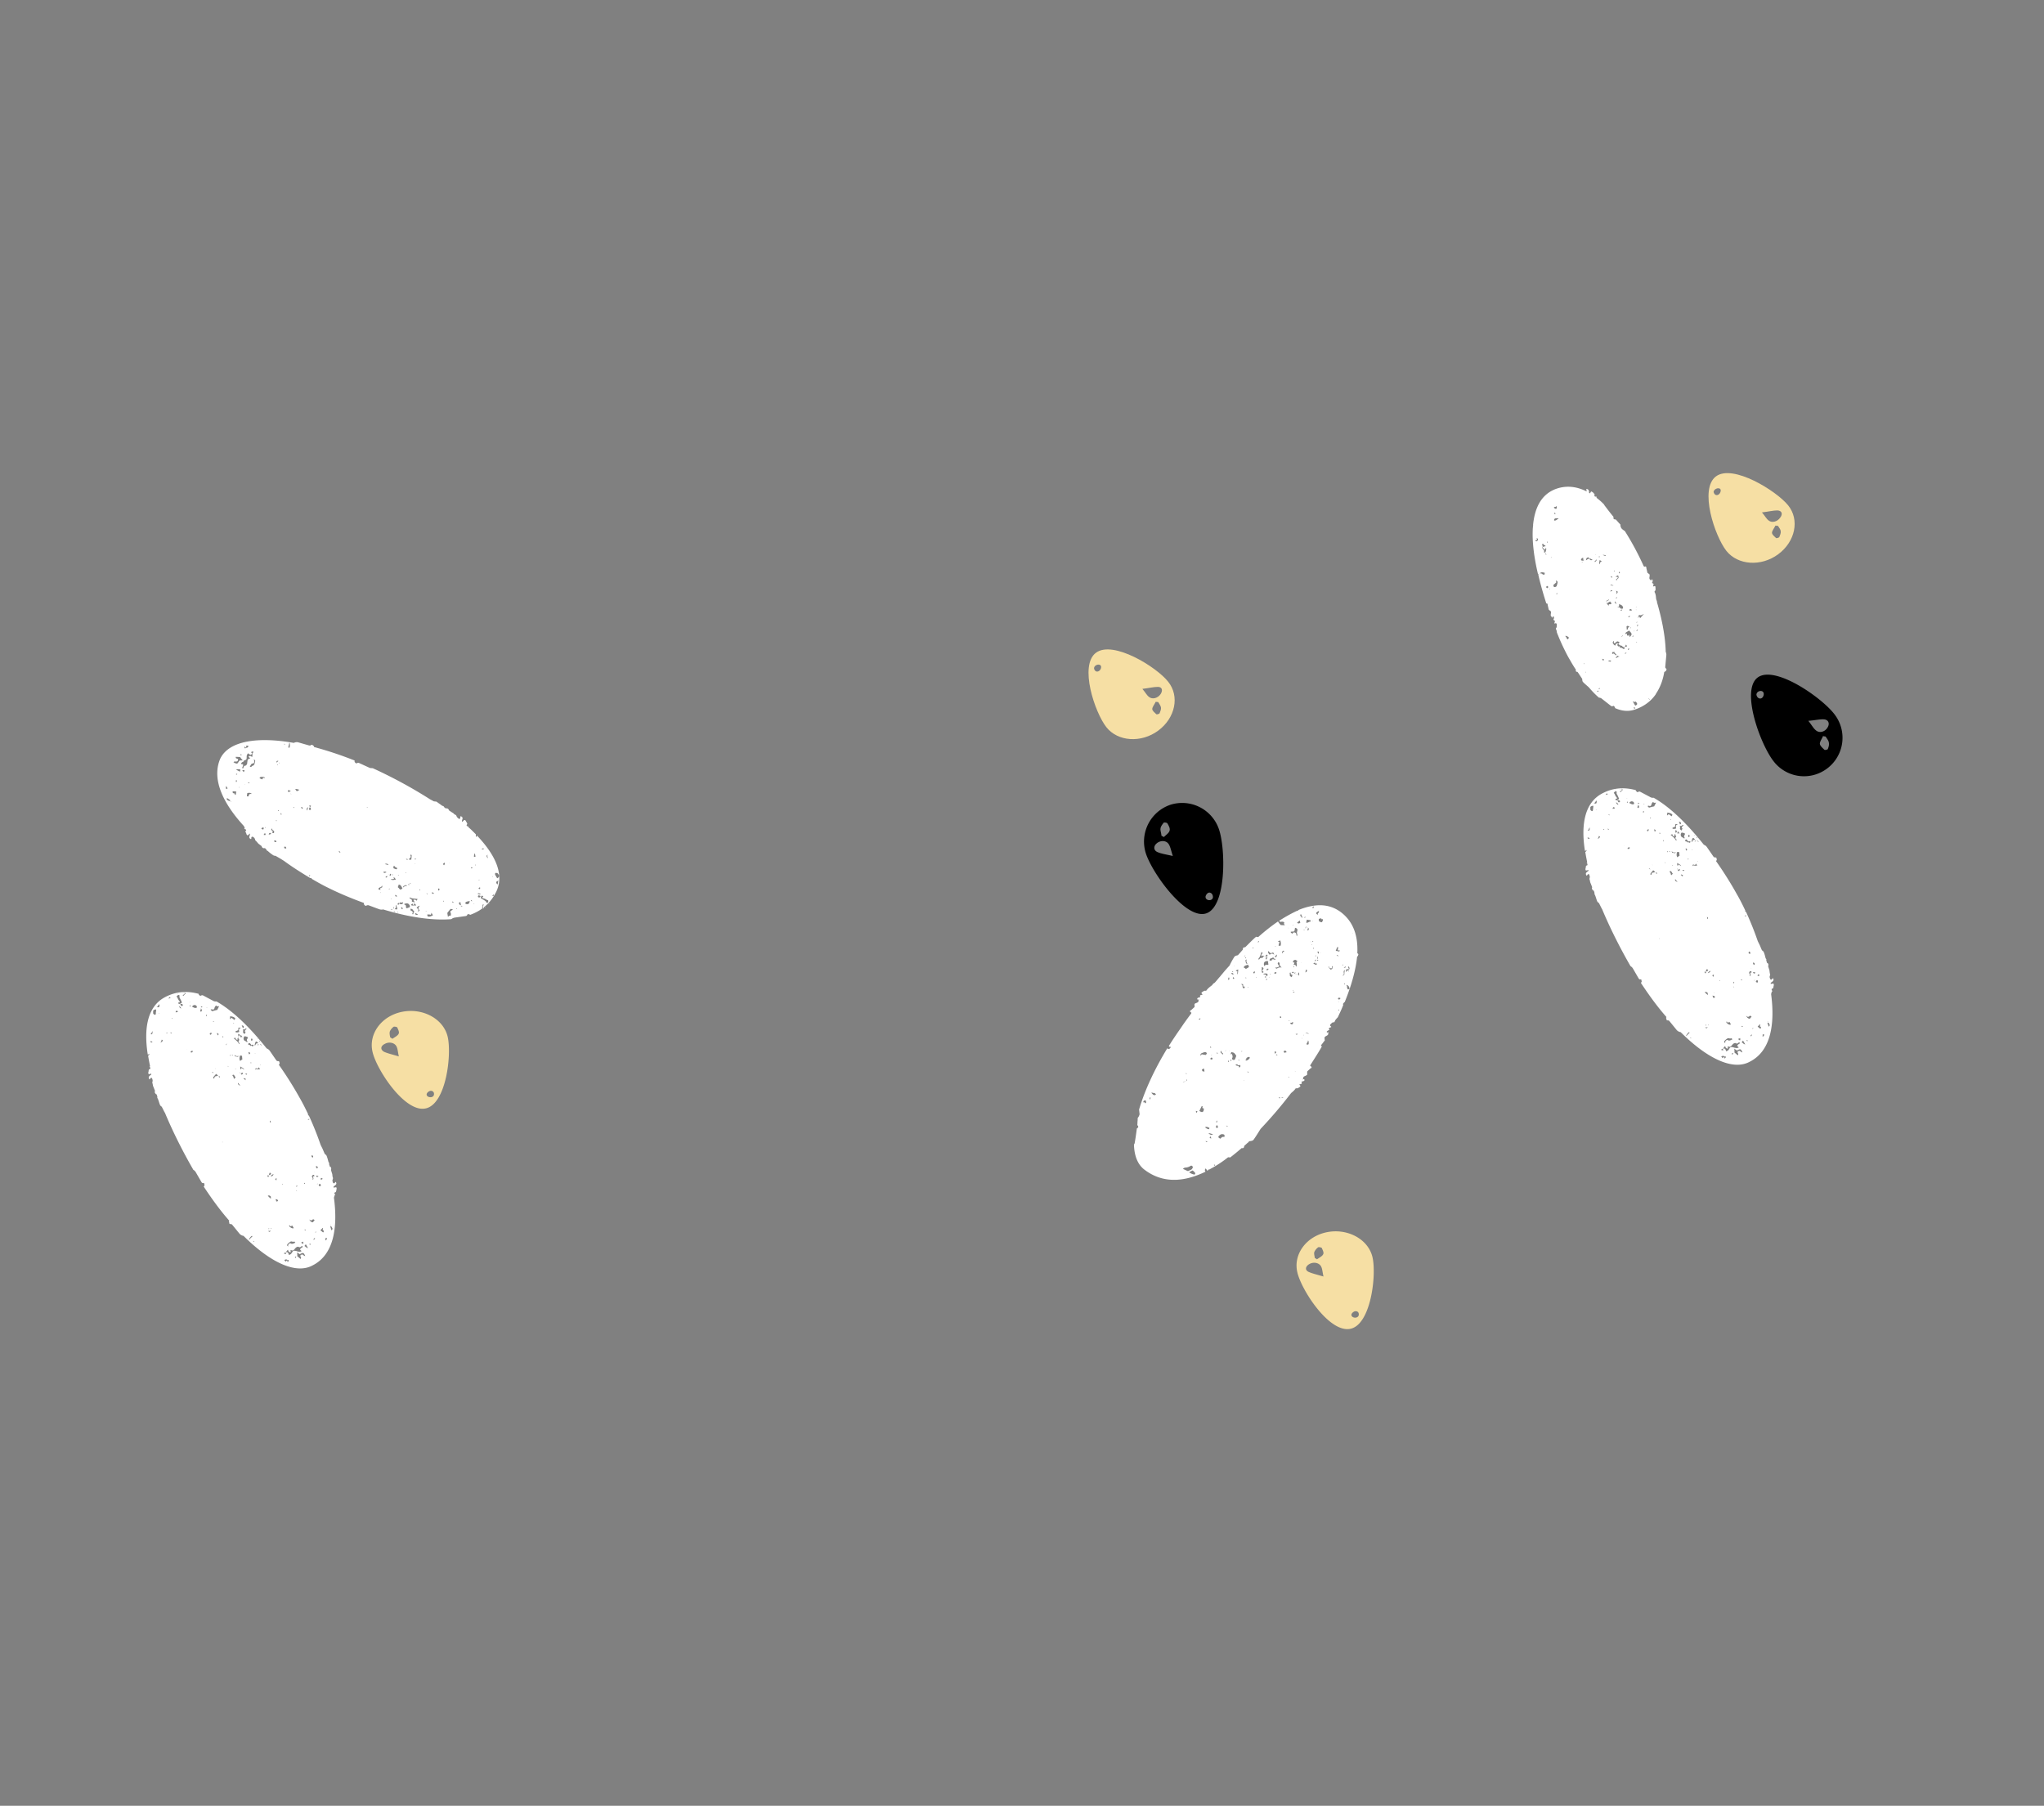 <svg width="103" height="91" fill="none" xmlns="http://www.w3.org/2000/svg"><rect width="100%" height="100%" fill="#808080" stroke="none"/><path d="M83.428 35s-.007-.014 0 0c.006-.021.019-.029.024-.05.204-.307.343-.665.412-1.086l.026-.015.052-.03c.006-.02.019-.028.024-.049.019-.028.017-.061-.011-.08a.092.092 0 01-.04-.098l.053-.568a.315.315 0 00-.03-.173c-.018-.752-.177-1.597-.44-2.502-.001-.033-.003-.067-.026-.106-.007-.013-.01-.046-.017-.06-.013-.113-.014-.234-.074-.338-.007-.013-.01-.046.004-.054.057-.05.04-.11.036-.177.009-.074-.02-.093-.105-.06 0 0-.007-.014-.02-.006l.016-.062c.024-.048.017-.061-.011-.08-.02-.005-.028-.018-.056-.037.018-.028.037-.056.03-.069-.003-.033.029-.069-.02-.093-.048-.024-.052.03-.063.071-.015-.026-.017-.06-.037-.065-.064-.05-.034-.119-.03-.173.003-.054.014-.095-.035-.119l-.063-.05s-.028-.018-.015-.026l-.046-.199c-.007-.013.006-.02-.002-.033l-.007-.013a.046.046 0 00-.03-.052c-.02-.006-.034.002-.047.01a.032.032 0 01-.04-.012l-.008-.013-.015-.026a14.103 14.103 0 00-.939-1.745c-.056-.037-.112-.074-.155-.119a.286.286 0 01-.066-.204c-.015-.026-.035-.032-.05-.058-.008-.012-.028-.018-.043-.044a4.77 4.77 0 00-.144-.16c-.088 0-.136-.025-.11-.127-.158-.186-.312-.392-.458-.585l-.03-.052a3.172 3.172 0 00-.355-.315c-.015-.026-.03-.051-.011-.08-.06.017-.06.017-.116-.02.022-.082.022-.082-.028-.139a.213.213 0 00-.071-.063c-.043-.044-.07-.03-.093.02-.006.02-.019.027-.024.048-.02-.006-.036-.032-.056-.037.005-.02.01-.041.003-.054-.011-.08-.034-.12-.129-.134a.114.114 0 00.004.067c.015.026.01.047-.003.054-.485-.24-.994-.31-1.514-.13-.777.274-1.11.987-1.183 1.912.007.013.002.034-.004.054-.045.702.065 1.523.262 2.345.02.005.034-.002.054.003l-.039.023c.11.49.254.98.403 1.448.013-.008.013-.008.034-.002.02.005.035.031.03.052l.007.013c.008.013-.005.02.002.033l.046.2.015.025.063.05c.049.024.038.065.034.12-.003.053-.033.122.03.172.021.006.023.04.038.065.011-.04.015-.095.063-.07.041.01.017.059.02.092-.006.02-.025.049-.03.07.02.005.028.018.056.036.028.019.035.032.011.08l-.016.062c.007.013.02.005.02.005.073-.024.1-.006.105.061-.004.054.013.114-.037.177-.013.008-.01.041-.003.054.03.052.04.099.044.166.022.039.024.072.047.111.15.381.327.747.516 1.105l.008.013.105.182c.09.156.18.312.283.46-.022.083.014.114.08.11.081.11.156.24.237.349.004.067.008.134.043.165.086.09.185.17.292.265.166.199.33.364.508.521a.24.24 0 01.159.065l.445.35c.027.018.069.029.107.006.026-.015.054.004.07.03l.022.039c.007.013.015.026.002.033.353.16.697.187 1.013.074.435-.147.79-.404 1.037-.755zm-6.153-8.527l-.007-.013.013-.007s.007.013-.006.02c.013-.007 0 0 0 0zm1.037-.875c-.007-.013-.015-.026-.002-.034l.039-.022c.013-.008.033-.002.054.003.005-.02.018-.028.024-.048.03.052.03.052.008.134-.052.03-.075-.01-.123-.033zm.003.275s.019-.028.011-.04c.02.005.036.03.056.036l-.01.041c-.021-.005-.042-.01-.057-.037zm.095.344c-.026.015-.047.01-.093.019-.002-.034-.004-.067.009-.075.018-.027.044-.043.065-.037a.242.242 0 01.12 0c.014-.008.029.018.029.018-.047.01-.091.053-.13.075zm-1.05 1.004c.109.007.101-.006.07-.091.046-.01.046-.01.078.076-.082.099-.102.093-.147.015zm.6.14c-.001-.034.004-.055.01-.075.035.031.035.031-.01.074zm-.16.473c.03-.07.008-.108-.035-.153-.036-.031-.058-.07-.029-.14.006-.02-.002-.033-.017-.059-.017-.06-.017-.06.043-.076.015.026.03.052.05.057.028.019.062.017.071.063-.033.002-.06.017-.093.02-.06.016-.057.05-.014.094a.732.732 0 01.091.069c.011-.041.01-.075.015-.095.056.037.043.044-.001.208-.006.02-.04.023-.08.012zm.11.128a.19.19 0 00-.059-.07c.054.003.062.015.071.062l-.013.008zm.236.14c.013-.008.019-.028.019-.028l.02.005c-.013.008-.005.02-.018.028.007.013 0 0-.02-.005zm-.42.832c-.036-.032-.084-.055-.136-.025.055-.084.11-.081.253-.043-.006.021-.004.055-.015.096-.04-.011-.087-.002-.102-.028zm3.197-1.066l.015.026-.013.008c.013-.008.005-.02-.002-.034zm-.514.071s-.013.008 0 0l-.026.015c-.007-.013.006-.02.026-.015-.02-.005-.007-.013 0 0zm-.628.172c.01.047-.028.103.047.112-.058.05-.106.026-.147.015 0 0-.023-.038-.01-.046.024-.049.043-.077.11-.08zm-.001.209c-.04.022-.06.017-.082-.022a.117.117 0 00.082.022zm-1.79 1.31c-.027.016-.055-.003-.07-.029-.017-.06.037-.056.076-.078.01.046.032.085-.007.108zm.083.056l.006-.02.02.005-.005.02c-.013.008-.026.016-.02-.005zm.236-.101c-.022-.04-.024-.073-.04-.099.058-.05.116-.1.16-.144-.015-.026-.017-.06-.032-.085.075.009.105.06.088.122a38.84 38.84 0 00-.027.103c-.017.061-.028.102-.149.103zm1.785-1.412c-.07-.03-.12.034-.171.064.012-.128.046-.13.105-.147.047-.01.043.044.066.083.005-.02.031-.035.06-.017.027.019.068.03.096.048-.065.038-.098.04-.156-.03zm.45-.12c.033-.003.046-.01.08-.012-.024.048-.024.048-.08.011zm-.093.14l.008.012c-.017.062-.028.103-.128.109.057-.05.089-.086.12-.122zm-2.027 1.741c-.007-.013-.007-.013.006-.02.018-.028.031-.036.061.016-.033.002-.054-.003-.067.004zm2.343-1.976s.005-.02 0 0c.054.004.095.015.149.018-.011.041-.024.049-.052.03-.041-.01-.07-.03-.097-.048zm-.185.401c.011-.04.022-.082.026-.136.028.019.069.03.104.061-.031.036-.124.055-.085.153-.048-.024-.05-.057-.045-.078zm.74.44c.005-.02.03-.036.036-.056.017.06-.016.061-.037.056zm-.141.237c.04.01.069.03.058.07-.054-.003-.062-.016-.058-.07zm.401-.145c.006-.02-.01-.047-.004-.067 0 0 .013-.008.034-.002.028.018.01.046.004.067-.02-.006-.034.002-.034.002zm-.162.319c.026-.015.052-.03.07-.058.026-.015.045-.043.03-.07-.015-.025-.041-.01-.075-.008 0 0-.013.007-.033.002.044-.043.076-.079.13-.075.024.072.041.132-.037.177-.026.015-.024.048-.042.076a.114.114 0 00-.043-.044zm-.192.267s-.008-.013 0 0c-.008-.013-.008-.013 0 0l-.065.037c-.002-.033.003-.054.037-.056-.008-.013.02.006.028.019-.008-.013-.008-.013 0 0-.008-.013-.008-.013 0 0l.082.022c-.073.024-.073.024-.082-.022zm-.088.328c.055-.084.068-.092.106-.027-.026.015-.06.017-.106.027zm.34.289l.015.026-.065.037-.008-.013c.019-.028.045-.043.058-.05zm.038-.265c.002.034-.035.09-.082.1.037-.057.028-.103-.002-.155.04.01.074.009.084.055zm-.598.466l.156-.09c-.005.02.002.034-.01.041-.047.01-.084.066-.146.05zm.151.052l.065-.038c.023.04.05.058.073.097-.037.056-.078.045-.132.041l-.022.082-.11-.161c.02.005.048.024.069.03.018-.029.031-.036.057-.051zM79 32.219c-.07-.03-.055-.124-.131-.167.072-.024.115.02.171.057.028.019.017.06-.04.11zm2.398-1.818c-.015-.026-.056-.037-.006-.1.017.06.027.106.086.089-.031.035-.065.037-.08.011zm.236.228c-.008-.013-.028-.018-.049-.024-.02-.005-.046.01-.067.004 0 0-.007-.013.006-.02.013-.008.046-.01.06-.017.003-.054 0-.088.012-.129l.013-.007c.05.057.13.046.162.131.023.04.023.04.006.1-.06.018-.113.014-.143-.038zm.026.106c.034-.002.047-.01.093-.019-.031.036-.037.056-.05.064-.013.007-.028-.019-.043-.045zm.46.047c-.002-.034.004-.055.002-.088.087.002.087.002.112.074-.041-.011-.067.004-.114.014zm.351-.203c-.005.02-.018.028-.031.035-.008-.013-.008-.013.031-.035zm-.038.143c.013-.007.013-.007.02.006l-.005.02-.015-.026zm-.39.346c.026-.015.06-.017.099-.039-.035.09-.035.09-.099.04zm.447 1.285l-.005.02s-.013.008-.034.002c.013-.007.006-.02.006-.02.013-.008.013-.008.033-.002zm-.498.218c-.046.01-.072.024-.106.026l-.007-.013c.019-.028.037-.056.061-.104l.053.09zm.31-.543l.016.026c-.026.015-.032.035-.058.05a.083.083 0 01.043-.076zm.24-.277c-.04.023-.045.043-.07.058l-.008-.013c.005-.02.024-.048.03-.069.007.013.027.019.048.024zm-.173.03s.007.014 0 0c-.006.021-.019.029-.032.036l-.007-.013.039-.022zm.192-.266a.19.19 0 00-.07.058l-.008-.013c.019-.028.03-.07.04-.11.003.033.018.06.038.065zm-.475.257c.05.057.106.094.13.167.012.08-.06.104-.09.173-.01-.046-.024-.072-.034-.119 0 0-.013.008-.02-.005a.114.114 0 01-.037.056c-.056-.037-.056-.037-.047-.112-.013.008-.034.002-.047.01-.013.008-.02-.006-.046.01.02-.116.14-.117.19-.18zm-.3.26c-.027.015-.045.043-.071.058l-.008-.013c.026-.015.045-.043.07-.058l.008.013zm.704-.701l.015.026-.04.022-.007-.013c.013-.007.019-.028.032-.035zm.346-.39l-.189.212c-.015-.026-.017-.06-.025-.072-.02-.006-.046.01-.08.011.008.013.002.034.01.047-.041-.011-.015-.026-.01-.047.019-.028.03-.069.061-.104.097.048.16-.023.233-.048zm-1.64 1.362s.014-.008.006-.02l.008.012s-.014.008-.006.02l-.008-.012zM79.8 33.456l.044-.044-.016.062c-.015-.026-.015-.026-.028-.018zm2.176-1.725c-.01-.046.001-.087-.016-.147.037-.055.037-.055.147-.015-.013.007-.018.028-.031.035a.083.083 0 00-.043.077c.002.033-.024.048-.057.05zm.17-.064c.02-.028.025-.048.043-.076-.003.054-.003.054-.042.076zm-.599.762c-.02-.005-.028-.018-.041-.01-.026.015-.06.017-.099.04.023.038.017.059-.029.068-.028-.018-.056-.037-.078-.076-.051-.057-.04-.098.03-.156.003.033-.003.054-.008.074-.006.02.002.034.009.047.013-.008.034-.002.046-.01.04-.022.071-.058.123-.088.02.006.061.017.11.04-.011.042-.037.056-.063.072.03.051.073.096.147.105.021.006.041.011.049.024.015.026.043.044.084.055.041.011.056.037.038.065-.019.028-.053.03-.08.012a.163.163 0 00-.165-.044c.006-.02.011-.041.01-.075-.034.002-.068.005-.088-.001-.058-.07-.058-.07.005-.142zm-1.661 1.445l.005-.02.02.005-.01.041-.015-.026zm.892-.585l-.052-.09.102.027c-.005.02.002.033-.01.04l-.04.023zm.464-.337c-.002-.033-.004-.067.002-.087.046-.01.1-.006.134-.008-.013.007-.019.028-.024.048.028.019.056.037.091.069.008.013.002.033.01.046-.02-.006-.034.002-.041-.011-.036-.032-.064-.05-.1-.081a.135.135 0 01-.072.024zm-.214.35c.06-.018.119-.035.162.01-.045.043-.065.037-.162-.01zm.448-.155c-.013.007-.034.002-.067.004.044-.044.063-.072.094-.107.028.019.07.03.11.04-.046.01-.093.02-.137.063zm.555-.39c-.002-.034.003-.054.016-.062.018-.028.046-.01.061.017l-.078.045zm-.165.164c.039-.022.06-.017.098-.04-.024.05-.042.077-.098.04zm-1.31 1.814l-.008-.013a.293.293 0 00.084-.066c-.017.062-.017.062-.076.079zm-.087.12c.026-.016.044-.044.07-.059.017.06.017.06-.07.058zm1.931.704l-.112-.195c.037-.056.048.024.082.022.013-.008.018-.029.031-.036.02.005.092.069.094.102.01.047-.01.075-.095.107zm-.087.119c.058-.05.058-.05.09.035-.041-.011-.061-.017-.09-.035zm.745-.482c.054.004.056.037.07.063l-.012.008c-.023-.04-.03-.052-.058-.07zM16.828 60.358l.011-.041c.011-.041.015-.095.061-.105-.043-.044-.043-.044-.047-.111.073-.025.073-.025.095-.107-.002-.033.016-.061.014-.095.004-.054-.011-.08-.07-.063-.034.002-.047.01-.08.012-.025-.073.042-.077.073-.112.07-.058.082-.1.037-.177-.014.007-.04.022-.045.043-.018.028-.031.035-.072.024l-.008-.013c-.02-.005-.028-.018-.023-.039a.158.158 0 01-.002-.154.136.136 0 00-.013-.114c-.008-.013.005-.02-.003-.033-.01-.047-.006-.1-.02-.127l-.06-.191a.137.137 0 00-.007-.134c-.015-.026-.036-.032-.056-.037a.283.283 0 00-.034-.119c.018-.028.016-.062-.027-.106a2.378 2.378 0 00-.092-.31.19.19 0 00-.058-.07c-.02-.006-.036-.032-.05-.058l-.095-.223-.1-.203a15.94 15.94 0 00-.592-1.477c-.02-.006-.041-.011-.051-.058.008.014.02.006.02.006-.139-.3-.29-.594-.433-.841a18.574 18.574 0 00-1.048-1.665s.005-.02.018-.028c.013-.008.019-.028.017-.062-.008-.013-.002-.033-.01-.046-.002-.034-.03-.052-.063-.05a.101.101 0 01-.097-.048l-.324-.472a.312.312 0 00-.155-.118c-.757-.95-1.624-1.852-2.53-2.37-.066.004-.12.001-.176-.036l-.5-.266c-.029-.018-.075-.009-.101.006-.026.015-.06.017-.075-.009-.007-.013-.014-.026-.035-.031-.008-.013-.015-.026-.01-.047-.594-.16-1.163-.125-1.73.185-.852.474-1.043 1.555-.836 2.874a.096.096 0 00.078-.045l.008.013a.162.162 0 01-.069.091c.03.173.061.346.1.532-.014.008-.02.028-.04.023.056.037.056.037.047.111-.072.025-.072.025-.081.1.002.033-.017.06-.015.094-.003.054.012.08.071.063.034-.002.047-.01.073-.024.024.072-.043.076-.074.112-.057.05-.068.091-.016.182.013-.007.039-.022.045-.043.018-.028.031-.035.065-.037l.007.013c.02.005.028.018.023.039a.19.19 0 01.015.147.136.136 0 00.014.113c.007.013-.006.02.002.034.01.046.019.093.041.132l.072.184c-.024.048-.015.095.028.14.015.025.036.03.056.036.01.047.025.072.034.119-.01.041-.003.054.027.106.04.098.066.204.105.303a.19.19 0 00.058.07c.02.006.036.032.05.058l.108.215.038.065c.408.978.911 1.97 1.429 2.866a.302.302 0 01.121.12l.286.495c.022.038.05.057.097.047.033-.002.048.024.05.058-.005.02.002.033.01.046-.006.02-.011.041-.024.049-.013.008-.006.02-.019.028.414.627.84 1.214 1.287 1.718l-.006.02c-.013.008-.019.028-.004.054.008.013.016.026.01.047.002.033.03.052.064.05a.101.101 0 01.097.048l.355.436c.05.057.127.1.202.109 1.308 1.306 2.626 1.967 3.491 1.484 1.057-.54 1.265-1.89 1.066-3.405zm-8.814-9.745l.02.006c.002.033.004.067-.001.087-.011.041-.03.07-.078.045-.02-.005-.047.01-.067.004.052-.03.089-.086.126-.142zm-.218.524c-.02-.005-.076-.042-.078-.076-.002-.033.001-.087 0-.12.01-.042.096-.074.15-.07.004.067-.013.128-.016.182.01.047-.015.095-.056.084zm.2-.045l.01-.041.008.013c.007.013-.006.02-.019.028zm.547-.853c.015.026.035.031.063.05-.046.01-.072.024-.119.034.032-.036.037-.056.056-.084zm-.964 1.873c.073-.025.061-.105.106-.148.008.134-.016.183-.106.148zM9.19 50.61c.028.019.043.044.004.067-.018.028-.052.03-.074-.009l-.038-.065c.047-.01.073-.025.108.007zm.169-.548a1.917 1.917 0 00-.107.114c-.013.008-.013.008-.049-.024.117-.068.125-.055.078-.166.03.052.05.058.078.076zm-.13-.046l.02.006s-.013.007-.005.02c-.008-.013-.021-.006-.021-.006-.007-.013-.007-.013.006-.02zm-.253.042l-.006.02-.013.008s-.007-.013.006-.02c.005-.02.005-.02.013-.008zM7.63 52.532c-.02-.005-.061-.016-.05-.057.046-.01.074.009.11.04-.034.002-.052.03-.06.017zm1.352-2.01c.013-.008.02.005.034-.002.046-.01.065-.038.037-.056a.568.568 0 01-.113-.195c-.007-.013-.028-.019-.043-.045a.213.213 0 01.063-.07c.013-.008.047-.01.06-.018.02.005.022.039.03.052-.024.048-.002.087.028.14.038.064.055.124.092.189-.026.015-.044.043-.057.05-.099.04-.12.035-.13-.045zm-.287.824c-.02-.006-.028-.019-.048-.024.013-.008.005-.02.018-.028l.03.052c.013-.008 0 0 0 0zm.231-.411c.013-.008.015.026.038.065-.047.01-.08.011-.114.014.004-.055.022-.083.076-.079zm-.754 1.545a.255.255 0 01-.084.065.824.824 0 00.065-.158c.063.05.07.063.019.093zm.21-.416c.013-.008.019-.028.032-.036 0 0 .007.013.02.006-.005.02-.018.028-.024.048-.02-.005-.02-.005-.028-.018zm.63-1.37c.07.03.092.069.122.121-.067.004-.084-.055-.121-.12zm-.367 1.374c-.026.015-.041-.011-.077-.042.041.01.062.016.095.014 0 0-.005.02-.018.028zm.909-1.547s-.008-.013 0 0c-.008-.013.005-.02.018-.028l.008.013c-.008-.013-.013.007-.026.015zm.032.206c-.028-.018-.035-.031-.011-.08a.135.135 0 01.024.073l-.013.007zm.246.066c-.054-.003-.09-.035-.158-.064.05-.064.102-.094.163-.077.062.016.084.055.088.122-.033.002-.052.03-.093.02zm.292-.064l.006-.02c.02.005.048.023.076.042-.052.03-.06.017-.082-.022zm-.012.25c-.028-.02-.022-.04-.017-.06.006-.02.019-.028.024-.049.006-.02-.002-.033.004-.054.043.045.06.104.041.132a.046.046 0 01-.052.03zm.284-.2c.034-.002.034-.002.049.024-.02-.005-.028-.018-.049-.023zm-.983 2.11s-.007-.013 0 0c-.007-.013.006-.02 0 0 .006-.02.013-.007 0 0 .013-.007 0 0 0 0zm.976-1.672c-.002-.033.003-.054.001-.087.056.036.056.036-.001.087zm-.692 1.803c-.019.028-.06.017-.1.006.023-.048.055-.084.116-.067-.005.02-.003.054-.016.061zm.992-2.063c-.028-.019-.043-.044-.078-.076.039-.023.072-.025.1-.006.054.003.067-.004.091-.053.022-.082.022-.082.085-.153.043.045.084.056.157.031-.03.07-.067.125-.096.194-.08.012-.166.044-.259.063zm.073.547c-.007-.013-.02-.006-.028-.019.013-.007.006-.02.019-.028.007.013.02.006.028.019-.013.007-.006.02-.019.028zM12.42 54.1c.02.005.028.018.035.031-.013.008-.031.036-.039.023-.02-.006-.048-.024-.076-.043.054.004.067-.004.08-.011zm.196-.53a.046.046 0 01.019-.028c.013-.007.02.006.048.024-.033.002-.046.01-.067.004zm.5-.965c.029.019.044.045.072.063 0 0-.013.008-.006.021-.028-.018-.043-.044-.07-.063-.008-.013-.008-.013.005-.02zm-.275.454c.008.013.015.026.036.032l-.013.007c-.008-.013-.028-.018-.023-.039-.013.008 0 0 0 0zm-.577 1.13c-.008-.012-.008-.012 0 0l-.008-.012c.013-.008.013-.008.008.013.005-.02.005-.02 0 0zm.847-1.684c-.049-.024-.049-.024-.045-.078l.045.078zm-.118-.174l.007.013-.026.015-.008-.013.027-.015zm-.037.177c.008.013.036.031.05.057-.025.015-.046.01-.059.017-.013.008-.033.002-.033.002-.019.028-.043.077-.061.105 0 0-.008-.013-.02-.006a.457.457 0 01.043-.164c.011-.04.045-.043.08-.011zm-.4.629c-.009-.047-.057-.07-.02-.127.084.056.091.069.02.127zm.127-.801c.013-.008.028.018.036.031.01.047.004.067-.055.084-.002-.033-.017-.06-.012-.08.005-.02.018-.028.031-.035zm-.078.253c.028.019.043.045.065.084.013-.008.019-.028.04-.023.012-.007.033-.002.053.004.008.013.023.039.01.046l-.052.03c-.02-.005-.036-.031-.043-.044l-.052.03c-.012-.08-.09-.035-.12-.087.022-.082.056-.084.099-.04zm-.24-.745c.018-.028.039-.023.061.016-.052.03-.052.03-.094.107.007.013.035.031.043.044-.019.028-.03.07-.048.097-.056-.037-.091-.068-.075-.13.01-.04-.004-.067-.014-.113.049.024.082.022.127-.021zm-.144.412a.732.732 0 00-.113.013c-.002-.033.009-.074.013-.128.043.044.065.083.1.115zm-.203-.022c-.009-.046-.011-.08-.02-.126.046-.01.074.009.076.042.01.047-.017.062-.056.084zm.266-.5c.01.047-.016.062-.042.077-.03-.052-.04-.099-.062-.138.054.004.102.028.104.061zm-1.67.41c-.04-.011-.055-.037-.037-.065.019-.028.045-.043.093-.02-.01.042-.03.07-.055.085zm.353.04c-.01-.047-.025-.073-.034-.12.046-.01.069.03.084.056-.006.02-.032.035-.05.063zm.238.052l.026-.015c.02.006.036.032.004.067l-.03-.052zm.609-.836c-.056-.037-.1-.082-.148-.106-.026.015-.044.043-.083.066.003-.054.014-.095.018-.15.082.023.182.017.255.113a.328.328 0 01-.042.077zm-.05.184c-.007-.013-.002-.033.011-.04 0 0 .008.012.02.005-.005.02-.018.028-.03.035zm-.336 1.009l-.022.082c-.03-.052-.004-.067.022-.082zm-.755 1.423c.054.004.075.01.071.063-.028-.018-.043-.044-.07-.063zm.186-.159c-.013.008-.02-.005-.02-.005l.005-.02.015.025c.013-.007 0 0 0 0zm1.01-1.883c.038-.022.085-.032.137-.062-.002-.033.009-.074.012-.128.054.003.088.001.142.005-.106.026-.143.083-.102.214-.059.018-.132.042-.188.005-.007-.013-.007-.013-.002-.034zm-.968 2.257c-.067.004-.085.032-.102.094.008.013-.005.02-.018.028-.041-.011-.043-.045-.025-.073.037-.056.082-.099.132-.162.035.031.063.05.099.081-.04.023-.052.03-.086.032zm.134-.008c.041.011.043.045.045.078-.04-.01-.069-.03-.045-.078zm.587-1.084a.207.207 0 01-.009.075c-.035-.032-.01-.047.01-.075zm.105.061c-.008-.013-.02-.005-.028-.019l-.015-.026.013-.007c.007.013.028.018.043.044-.008-.012 0 0-.013.008zm.321-.584c-.054-.125-.166-.198-.273-.293.047-.01.073-.024.086-.032.015.026.017.06.024.072.015.027.049.024.084.056-.002-.034-.004-.067.002-.088.005-.02.031-.035.05-.063-.01.074-.01.074.041.132 0 0-.005.02-.018.028-.032.035-.03.069-.007.108.035.031.05.057.011.08zm-.55 1.149l-.022-.039.013-.008.023.04-.013.007zm.372-.527c-.033.002-.04-.01-.052-.09.052.09.132.079.212.067-.055.084-.113.014-.16.023zm.513-.763c-.09-.035-.12-.087-.105-.182.005-.02.024-.049.029-.07.02.006.034-.001.054.004.034-.002.062.017.082.022.041.011.049.024.037.065-.005.02-.018.028-.023.049-.019.028-.03.069.006.1.007.013.002.034.01.047-.021-.006-.034.002-.055-.004-.015-.026-.022-.039-.035-.031zm-.495 1.394s-.013.008-.033.002l.005-.02s.013-.008.02.005l.008.013zm.189-.663c.02.005.033-.002.046-.01.067-.004.075.01.079.076a.732.732 0 00.013.114c-.026.015-.065.037-.11.08-.072-.096-.017-.18-.028-.26zm-.28 1.166l-.022-.039a.16.16 0 00-.047-.111c-.015-.026-.023-.04.003-.054.013-.008.047-.01.054.003.036.032.045.078.088.123-.031.035-.044.043-.076.078zm.312-.63c.071.063.159.064.198.163l-.084-.056c-.056-.037-.069-.03-.078.045-.056-.037-.032-.085-.036-.152zm-.026.344l-.008-.013c.013-.007.019-.028.032-.035l.015.026c-.02-.006-.034.002-.04.022zm.104.061c-.013.008-.033.002-.04-.01-.008-.014-.003-.034-.003-.034a.092.092 0 01.099-.04c.01.047-.03.07-.056.084zm.844-1.51c-.013.008-.031.036-.044.044l-.015-.026c.013-.008.039-.023.057-.05l.002.033zm-1.034 1.932c.043.044.073.096.116.14-.102-.027-.14-.092-.116-.14zm.277-.212c.013-.007.005-.02.018-.028.028.019.062.017.09.035 0 0-.011.041-.01.075a.508.508 0 00-.098-.082zm.866-.69s.007.013 0 0c-.006.02-.026.014-.026.014l.005-.02s.013-.008.02.005zm-.168.218c-.049-.024-.088-.002-.12.034.035-.09.028-.102.097-.073.061.017.067-.004.083-.066.023.04.051.058.073.097a.302.302 0 01-.133.008zm-1.756 3.682l-.02-.005c.012-.008.005-.02.005-.02l.02.005-.005.02zm2.387-.997c-.002-.033.004-.054-.006-.1.028.018.049.024.043.044.015.026.01.047-.037.056zm-.097 2.742l-.008-.013a23.936 23.936 0 00-.03-.051l.052-.03.008.012c.03.052.024.073-.022.082zm.133-.129l-.065.038-.022-.04c.013-.007.031-.035.016-.06.026-.016.052-.03.067-.005.028.019.03.052.004.067zm.006.1c.03-.068.069-.09.141-.115-.022.082-.074.112-.14.116zm.015 2.609l.021.005s-.005.02.002.034c-.02-.006-.02-.006-.028-.019-.013.008-.008-.013.005-.02zm.274-1.597c.008.013.015.026.028.019l-.013.007-.014-.026zm1.662-3.905c-.024.049-.024.049-.093.019.026-.015.06-.017.093-.019zm-1.721 3.021c-.008-.013.026-.015.065-.037-.004.054-.01.074-.007.108-.028-.019-.07-.03-.058-.07zm-.373.856l.006-.02c.034-.002.067-.004.095.014.028.019.056.037.045.078-.005.02.01.047.004.067-.056-.037-.107-.094-.15-.139zm-.79 2.051a.856.856 0 00-.153.157s-.007-.012-.02-.005a.525.525 0 01.137-.183c.013-.007.033-.002.033-.002s.015.026.002.033zm1.523-2.612c-.007-.013-.007-.013-.028-.019.013-.007.026-.015.032-.035l.007.013c.008.013-.005.02-.01.04zm-1.484 2.832c.054.003.054.003.05.057-.014-.026-.035-.031-.05-.057zm1.164-2.006c-.004-.067-.011-.08-.06-.104.02.005.041.01.075.009a.08.08 0 01.078.076c-.044.043-.044.043-.093.019zm-.366 1.407c-.013.007-.02-.006 0 0-.02-.006-.015-.026-.01-.047.008.013.021.006.028.019-.005.02-.018.028-.018.028zm-.035.09a.449.449 0 00.134-.009c-.063.071-.076.079-.134.008zm1.414-2.204c.011-.04.017-.061.015-.095.02.006.028.019.035.032.002.033-.031.035-.05.063zm.784-1.613c.077.042.077.042.055.124-.07-.03-.077-.042-.055-.124zm-.759 1.807c-.007-.013-.028-.019-.035-.032l.013-.007c.007.013.028.018.035.031l-.013.008zm.403-.354c-.008-.013-.028-.018-.036-.031l.006-.02c.013-.008.02.005.033-.003l.015.026-.018.028zm.57-.901c.021.005.055.003.07.03.035.03.017.059-.015.094-.035-.031-.07-.063-.054-.124zm-.102.302s-.008-.013 0 0c-.008-.013.005-.02.005-.02s.008.012-.005.02c.013-.008 0 0 0 0zm-.091.382c.031-.036.042-.077-.001-.121-.008-.013-.015-.026-.01-.047a.072.072 0 01.063-.07c.04-.023.049.023.064.05-.026.014-.039.022-.073.024l-.005.02c.008.013.023.04.017.06.017.06.004.067-.055.084zm.123 2.944c.007.013.007.013.027.018-.018.028-.044.044-.075.079-.018-.06.021-.082.047-.097zm-.21.328l-.012.008c-.034.002-.049-.024-.03-.052.033-.002.054.004.043.044zm.264-.654s.007.013.02.005c-.005.021-.018.028-.024.049 0 0-.007-.013-.02-.006.005-.02.01-.04.024-.048zm-.531.67c.013-.007.026-.014.031-.035l.113.195c-.095-.014-.112-.074-.181-.103.018-.028.031-.036.037-.056zm.186-.696s.013-.008 0 0l.008.013s-.008-.013-.02-.006l.012-.007zm-.284.528l.006.1-.026.015c-.028-.018-.056-.037-.091-.068.06-.017.072-.025.111-.047zm.338-1.096c.035.031.076.042.12 0 .045-.044.073-.026.116.019l-.094.107c-.095-.015-.146-.072-.178-.158.015.026.015.026.036.032zm-.197.53c-.06.016-.075-.01-.064-.05.028.018.036.03.064.05zm.578-2.362s.007.013 0 0a.032.032 0 01-.011.041s-.008-.013-.02-.005c.012-.008.018-.028.03-.036zm.052-.36c-.07.059-.098.04-.123-.032.046-.01.075.009.123.033zm-1.433 2.56c-.036-.03-.071-.062-.027-.105.045.078.045.078.136.025l.075.13c-.085.032-.136-.025-.184-.05zm1.536-2.41c.022-.083.035-.09.106-.027-.032.035-.07.058-.106.026zm-.097.28c.013-.007.018-.027.031-.035.04-.022.06-.017.07.03.007.012.007.012.001.033.008.013-.005.02.002.034-.033.002-.067.004-.095-.015.013-.007.006-.02-.01-.046zm-1.57 2.986a.536.536 0 01.116-.101c.044-.043.098-.04.147-.016.02.006.046-.01.08-.011.02.005.02.005.05.057-.072.025-.143.083-.22.04-.055-.037-.113.014-.142.083-.006.02.002.033.004.067-.056-.037-.071-.063-.034-.12zm.001.9c-.002-.033-.017-.059-.019-.092-.018.028-.044.043-.076.078-.015-.026-.05-.057-.066-.083.065-.038.112-.047.155-.003.02.006.067-.004.067-.004-.003.054-.014.095-.061.105zm.424-.556c-.116-.02-.136-.025-.197.08-.056.083-.056.083-.154.123-.015-.026-.017-.06-.032-.086-.03-.052-.038-.065-.13-.046a.213.213 0 00.018.093l-.102-.027c.003-.054.057-.05.096-.073a.451.451 0 01.1-.127c.017.06.029.14.142.126a.732.732 0 01-.013-.114c.11.04.13.046.212-.053.031-.035.05-.063.089-.086.026-.015.085-.032.093-.019.076.043.115.02.178-.05.015.025.036.03.05.057a.463.463 0 00-.122.088c-.05.063.025.072.055.124a.215.215 0 01-.18.018c-.055-.004-.07-.03-.103-.028zm-.032.365c-.023-.039-.025-.072.022-.082l.028.019c-.019.028-.045.043-.05.063zm.45-.12c-.028-.02-.036-.032-.064-.05-.035-.032-.074-.01-.113.013-.032.035-.017.061-.002.087.015.026.038.065-.007.108-.063-.05-.106-.094-.162-.131-.004-.067 0-.121-.012-.201.056.037.091.068.14.092l.052-.03c.111-.047.132-.041.184.05.015.026.03.052.032.085-.007-.013-.028-.018-.048-.024zm.951-1.174c-.043-.045-.091-.069-.134-.113.044-.043.076-.079.107-.114l.02.005c.003.034-.016.062-.014.095.056.037.084.056.021.127zm.382-.36c-.013.008-.02-.005-.02-.005.013-.007.005-.02.005-.02.013-.008.02.005.015.026.006-.02.013-.008 0 0zm-.27.763c.011-.04.002-.087.012-.128.021.005.041.01.075.009-.003.054-.035.09-.087.12zm.312-.51c-.024-.072-.041-.131-.066-.204.08-.011.084.056.114.108.015.026-.016.061-.048.097zM12.28 41.617l.023.039c.023.039.045.078.001.12.075.01.074.01.104.062-.05.063-.05.063-.012.128.015.026.017.06.032.086.03.052.05.057.095.014.026-.015.032-.035.05-.063.05.057.006.1 0 .12-.021.083-.012.13.078.164.005-.02.024-.048.016-.062-.002-.033.004-.053.037-.056l.013-.007c.02.005.041.011.049.024a.178.178 0 01.088.123c.01.046.037.065.065.083l.015.026c.036.031.058.07.094.102l.155.118c.01.047.04.099.093.102.02.006.041.011.067-.004.028.019.064.05.079.076.002.034.03.052.078.076.079.076.17.145.254.2.028.019.056.037.09.035.02.006.054.004.061.017l.21.121.188.117c.45.33.911.618 1.336.874.014-.007.047-.01.075.01l-.026.014c.285.165.571.33.834.455.513.258 1.134.523 1.815.771.007.014.007.014.002.034-.006.02.002.033.017.06.007.013.028.018.035.031.015.026.049.024.075.009a.136.136 0 01.113-.014l.53.197c.061.017.123.033.195.009 1.158.354 2.395.575 3.439.492a.37.37 0 01.163-.077l.56-.08a.092.092 0 00.083-.066c.019-.028.045-.043.073-.024l.041.01c.02.006.028.02.028.02.572-.21 1.021-.573 1.309-1.155.432-.873-.038-1.867-.964-2.84-.018.028-.024.048-.042.076l-.008-.013a.242.242 0 010-.12c-.122-.121-.25-.255-.385-.367a.032.032 0 01.01-.041c-.066.004-.066.004-.104-.061.05-.064.05-.064.005-.142l-.045-.078c-.03-.052-.063-.05-.108-.007-.026.015-.032.036-.05.064-.056-.037-.019-.093-.008-.134.022-.082 0-.121-.09-.156-.006.02-.024.048-.016.061.002.034-.004.054-.03.07l-.013.007c-.013.007-.034.002-.049-.024-.048-.024-.078-.076-.1-.115-.01-.047-.038-.065-.08-.076 0 0-.007-.013-.027-.019-.036-.031-.058-.07-.1-.081l-.167-.111a.144.144 0 00-.094-.102c-.02-.005-.04-.011-.067.004-.028-.019-.063-.05-.091-.069-.002-.033-.03-.051-.092-.068-.091-.068-.175-.124-.267-.192a.117.117 0 00-.082-.022c-.02-.006-.054-.004-.074-.01l-.202-.108-.056-.037a23.759 23.759 0 00-2.821-1.525c-.054-.004-.121 0-.17-.024l-.518-.237c-.028-.019-.075-.01-.1.006-.027.015-.06.017-.075-.01-.008-.012-.028-.018-.036-.03-.007-.014-.022-.04-.017-.06.006-.02.006-.02-.002-.034a18.958 18.958 0 00-2.037-.678l-.008-.013c.006-.02-.002-.033-.03-.052-.007-.013-.028-.018-.035-.031-.028-.019-.062-.017-.075-.01-.018.029-.065.038-.106.027l-.54-.155a.297.297 0 00-.227.027c-1.815-.322-3.267-.107-3.705.787-.455 1.042.15 2.27 1.179 3.392zm12.804 2.936l-.026.015c-.015-.026-.043-.045-.045-.078-.015-.026-.017-.06.042-.077.013-.007.032-.035.058-.05-.017.061-.02.115-.03.19zm-.114-.558c.026-.015.087.001.115.02.023.039.05.057.06.104.023.039-.033.123-.092.14l-.09-.156c-.03-.052-.02-.093.007-.108zm-.14.15s.008.012 0 0c.008.012.016.025.01.046l-.02-.006c.013-.007.005-.02.01-.04zm.048 1.012c-.02-.006-.04-.011-.074-.01.031-.035.037-.055.068-.09-.003.053.004.066.006.1zm-.3-2.08c-.05.064.014.114-.002.175-.073-.096-.07-.15.002-.175zm-.442 2.145c-.034.002-.062-.017-.05-.058.01-.04.023-.048.064-.037.02.005.041.01.07.03-.025.048-.043.076-.084.065zm.16.548c.004-.054.02-.115.024-.17.005-.02.005-.02.06-.017-.067.126-.067.126.017.181-.026.015-.06.017-.1.006zm.153-.036l-.013.008s-.008-.014-.002-.034c.013-.008.02.006.02.006s-.013.007-.005.02zm.178-.172s-.008-.013.005-.02l.013-.008.015.026c-.02-.006-.02-.006-.033.002zm-.316-2.798c.026-.015.06-.017.074.009-.031.035-.052.03-.106.026.006-.02.011-.04.032-.035zm.044 2.418l-.026.015c-.031.035-.03.069.004.067a.517.517 0 01.207.088c.008.013.041.011.062.017.002.033.004.066-.002.087-.005.02-.031.035-.044.043-.013.008-.041-.011-.049-.024-.017-.06-.058-.07-.093-.102-.056-.037-.125-.066-.189-.116l.022-.082c.024-.049.058-.05.108.007zm-.246-.846c.013-.008.034-.002.047-.01.007.013-.006.02.002.034 0 0-.02-.006-.049-.024.008.013 0 0 0 0zm.062.467c-.013.007-.028-.019-.069-.03.039-.022.058-.05.084-.065.009.046.024.072-.015.095zm-.283-1.691c.011-.041.009-.075.04-.11.01.046.027.106.031.173-.08.011-.087-.002-.071-.063zm.075.46c.007.012.002.033.01.046l-.014.007c-.007-.013-.002-.033-.01-.046-.007-.013.006-.02.014-.008zm.27 1.49c-.072.024-.12 0-.169-.024.045-.043.093-.02.17.023zm-.497-1.343c.019-.028.047-.01.088.002l-.078.045c-.008-.013-.002-.034-.01-.047zm.155 1.8c.008.013.015.026.002.033l-.013.008c.006-.02-.002-.034.011-.041zm-.157-.152c.034-.002.054.003.05.057-.027-.018-.048-.024-.055-.037-.008-.013.005-.02.005-.02zm-.23.08c.039-.022.106-.026.165-.043-.009.075-.025.136-.085.153-.06.017-.1.006-.143-.038.018-.028.03-.07.063-.071zm-.21.208l.008.013c-.034.002-.047.01-.08.012.01-.041.044-.043.072-.025zm-.125-.187c.033-.002.04.01.043.044-.006.02.002.034.004.067l.022.04c-.054-.004-.11-.041-.106-.095-.002-.034.003-.054.037-.056zm-.13.317c-.018.028-.018.028-.059.017.026-.015.04-.023.06-.017zm-.393-2.303s.008.013 0 0l.008.013c-.013.008-.013.008-.008-.013-.005.02-.013.008 0 0zm.163 1.934c.015.026.023.039.058.07-.08.012-.08.012-.058-.07zm-.475-1.875c-.002-.033.037-.056.083-.065-.003.054-.001.087-.046.13-.015-.026-.043-.044-.037-.065zm.371 2.264a.398.398 0 01.116.02.255.255 0 01-.084.066c-.039.022-.057.05-.035.089.025.073.025.073.01.168-.061-.017-.1.006-.137.062-.012-.08-.029-.14-.033-.207.05-.063.1-.127.163-.198zm-.374-.408c.013-.007.02.006.033-.002.008.013-.005.02.002.034-.013.007-.02-.006-.033.002-.008-.013-.002-.034-.002-.034zm-2.848-1.18c-.013.007-.033.002-.054-.004.006-.02.011-.04.024-.048.013-.008.047-.01.08-.012-.031.036-.037.056-.05.064zm.148.556c.007.013.002.033.002.033-.013.008-.013.008-.047.01a.113.113 0 01.045-.043zm.144 1.06c-.033.002-.054-.003-.087-.002l.005-.02c.034-.002.054.004.088.002l-.006.02zm-.037-.515c-.021-.006-.034.002-.041-.011l.005-.02c.007.012.028.017.035.03.014-.007 0 0 0 0zm-.17-1.254c.02.005.02.005.008.013 0 0-.013.007-.008-.013-.005.02 0 0 0 0zm.26 1.86c.046-.01.046-.01.09.035-.034.002-.062-.017-.09-.035zm.212.068l-.02-.006c-.008-.013.005-.02.01-.04l.021.005c-.005.02-.018.028-.01.04zm-.077-.164a.205.205 0 00-.074-.009c.018-.028.031-.035.037-.056.013-.007.026-.015.031-.035a.719.719 0 01-.013-.114l.013-.007c.03.052.047.111.056.158.01.046.004.067-.05.063zm-.044-.736c.035.031.082.022.086.089-.087-.002-.095-.015-.086-.09zm.366.724a.032.032 0 01-.04-.011c-.036-.032-.038-.065-.007-.1.015.025.043.044.05.057.008.013-.003.054-.003.054zm-.075-.251c-.034.002-.062-.017-.09-.035l-.01.04-.04.023c-.013.008-.028-.018-.035-.031.005-.02.01-.041.037-.056.013-.008.04.01.061.016.006-.02.019-.028.037-.056.05.058.093-.019.149.018-.03.07-.055.084-.11.08zm.62.474c.002.033-.024.048-.06.017.037-.056.037-.056.005-.142-.02-.005-.04-.01-.074-.009a.28.28 0 00-.027-.106c.067-.004.108.007.146.072.015.026.05.058.073.097-.028-.019-.067.004-.063.07zm-.127-.43c.018-.028.044-.043.076-.078l.068.117c-.062-.017-.095-.015-.144-.039zm.177-.084c.035.031.063.05.085.089-.03.035-.064.037-.1.006-.022-.04-.004-.067.015-.095zm.067.567c-.035-.031-.017-.06-.011-.08.048.024.084.056.132.08a.126.126 0 01-.12 0zm1.132-1.312c.046-.01.054.004.069.03.002.033-.017.061-.063.07l-.006-.1zm-.3.173c.036.031.064.05.092.068-.031.036-.06.017-.1.006-.008-.013-.002-.033.009-.074zm-.23.081l-.005.02c-.026.015-.041-.01-.05-.057.022.039.035.032.055.037zm-.017 1.05a.539.539 0 01.182.016l.028-.103.075.13c-.086.032-.156.09-.266.05-.015-.026-.017-.06-.02-.093zm-.072-.184s.008.013 0 0c.02.005.015.026.023.039 0 0-.013.007-.02-.006 0 0-.008-.013-.003-.033zm-.31-1.017c-.007-.013-.01-.046-.024-.072.061.016.043.044.024.072zm-.176-1.596c-.045.043-.073.024-.088-.002.013-.007.047-.01.088.002zm-.074.233l.026-.015.008.013c-.013.007-.013.007-.034.002.008.013 0 0 0 0zm.256 2.123c-.032.035-.056.084-.08.132l.068.117c-.04.023-.078.045-.11.08.069-.09.072-.145-.04-.219.037-.056.082-.099.162-.11-.008-.013-.008-.013 0 0zm-.5-2.398c.051-.03.055-.084.025-.136-.008-.013.005-.02-.002-.033.046-.01.074.009.063.05.004.067-.012.128-.021.203-.041-.011-.075-.01-.129-.013.032-.035.037-.056.063-.07zm-.11.08c-.047.01-.062-.016-.09-.034.06-.017.08-.012.09.035zm.141 1.236l-.037-.065c.046-.01.04.011.037.065zm-.12 0c.012-.007.012-.007.033-.001.013-.008.02.005.028.018l-.006.02-.061-.016c.013-.007.013-.007.005-.02zm.086.661c.112.074.259.059.395.084-.032.036-.037.056-.055.084-.028-.018-.043-.044-.064-.05a.244.244 0 00-.1.006l.044.078c.008.013-.003.054-.001.088-.038-.065-.038-.065-.112-.074-.008-.013-.008-.013-.002-.034.004-.054-.011-.08-.06-.104-.049-.024-.076-.042-.045-.078zm-.223-1.257c.02.005.028.018.04.01l-.005.021-.04-.01s.012-.008.005-.021zm-.009.646c.026-.015.047-.01.097.048-.09-.035-.147.015-.204.066-.006-.1.076-.079.107-.114zm.029.92c.093-.02.141.004.194.095.015.026.01.047.011.08l-.039.023c-.026.015-.06.017-.085.032-.026.015-.047.01-.07-.03-.007-.013-.001-.033-.003-.067-.002-.033-.017-.06-.058-.07-.02-.006-.028-.019-.036-.032l.052-.03c.008.013.02.006.034-.002zm-.396-1.436l.026-.015.015.026-.013.008c-.02-.006-.02-.006-.028-.019zm.228.665c-.013.008-.018.028-.044.043-.052.03-.065.038-.108-.006a.464.464 0 00-.086-.09.479.479 0 00.046-.13c.128.012.134.113.192.183zm-.444-1.13c.02.006.041.012.049.025.022.039.05.057.091.068.02.006.048.024.03.052a.046.046 0 01-.052.03.832.832 0 01-.138-.059.476.476 0 00.02-.115zm.11.7c-.088-.001-.18.051-.258-.025l.1-.006c.068-.004.08-.011.036-.09.074.01.091.07.121.121zm-.179-.278l.02.005c-.005.02.003.034-.003.054l-.02-.005c-.002-.034.003-.054.003-.054zm-.108-.007l.026-.015.015.026c.002.033-.009.074-.055.084-.015-.026-.017-.06.014-.095zm.164 1.724l.017-.061.02.006-.022.081c-.015-.026-.028-.018-.015-.026zm-.252-2.176l-.184-.05c.099-.04.168-.01.184.05zm-.113.343c.007.013-.006.02.002.033-.034.002-.06.017-.106.027l-.038-.065c.067-.004.1-.006.142.005zm-.306 1.06c-.008-.013-.008-.013 0 0 .005-.02.005-.02.018-.028l.015.026c-.02-.005-.034.002-.034.002zm.01-.283c.046-.01.077-.045.08-.099.033.086.027.106-.032.123-.06.017-.058.05-.04.11a.398.398 0 01-.11-.04c.023-.049.042-.077.101-.094zm-.68-4.027l.027-.015c.007.013.007.013.002.034l-.013.007-.015-.026zm-1.388 2.188c.015.026.03.052.066.084-.034.002-.046.01-.054-.004-.028-.018-.043-.044-.012-.08zm-1.495-2.29s.007.013.02.005c.02.006.041.011.049.024-.006.02-.019.028-.024.049l-.02-.006c-.05-.024-.044-.044-.025-.072zm-.024.17c.006-.021.011-.042.03-.07.02.006.04.011.048.024-.005.02-.003.054.017.06.002.033-.024.048-.057.05-.041-.01-.056-.037-.038-.065zm-.065-.084c.011.08-.02.115-.037.177-.045-.078-.013-.114.037-.177zm-1.506-2.129l-.026.015-.015-.026c.013-.007.026-.015.033-.002l.008.013zm.68 1.48l-.04-.012.005-.02c.007.013.028.018.035.031.006-.02 0 0 0 0zm.888 4.148c-.004-.067-.004-.067.07-.058-.026.015-.039.023-.07.058zm-.315-3.457c.007.013-.019.028-.037.056-.023-.04-.038-.065-.066-.084.047-.01.08-.011.103.028zm-.203-.923l.015.026-.078.046c-.034.002-.067.004-.077-.043-.007-.013-.022-.039-.05-.057.067-.005.128.012.19.028zm-.525-2.14c.008-.074.038-.143.047-.218l.02.006a.531.531 0 01-.006.229s-.019.028-.026.015c-.02-.006-.041-.011-.036-.032zm.255 3.024c.013-.008.02.005.033-.002-.005.02.002.034-.01.041 0 0-.014.007-.021-.006 0 0-.008-.013-.002-.033zm-.413-3.176c-.039.023-.039.023-.074-.009.033-.002.054.004.074.01zm.193 2.315c.043.045.05.058.11.04l-.065.038c-.039.023-.093.02-.108-.007.017-.061.017-.061.063-.07zm-.5-1.375l.014-.008.015.026c-.013.008-.034.002-.034.002l.006-.02zm-.031-.086c-.052.03-.07.058-.11.08.015-.094.028-.102.11-.08zm.123 2.615c.023.04.03.052.032.086-.02-.006-.033.002-.033.002-.028-.019-.01-.047.001-.088zm.269 1.786c-.08.011-.093.019-.112-.074.072-.024.093-.019.112.074zm-.418-1.925c.02.006.033-.002.04.011 0 0 .008.013-.005.02-.013.008-.034.003-.046.01.018-.028.01-.04.01-.04zm-.117.518c.02.006.033-.002.054.004l.007.013-.026.015c-.02-.006-.028-.019-.035-.032-.013.008 0 0 0 0zm.043 1.067c-.026.015-.052.03-.072.024-.041-.01-.043-.044-.045-.078.06-.017.088.002.117.054zm-.085-.298s.013-.007 0 0l.008.013s-.02-.005-.008-.013c-.013.008 0 0 0 0zm-.143-.368c.01.047.012.08.06.104.02.006.028.019.036.032.022.039.017.06-.002.087-.018.028-.046.01-.087-.001.018-.028.024-.049.037-.056l-.015-.026c-.008-.013-.028-.019-.043-.045-.036-.031-.03-.052.014-.095zM11.92 39.4c-.013.007-.02-.006-.033.002a.263.263 0 01.014-.096c.049.025.038.066.02.094zm-.03-.382c-.007-.013.006-.02 0 0 .032-.035.053-.03.068-.004-.019.028-.052.03-.067.004zm.17.682l-.014.008c.006-.02-.002-.034.004-.054l.013-.008c-.006.02-.011.041-.004.054zm.042-.856l-.011.041c-.069-.03-.125-.066-.194-.096.078-.045.134-.008.214-.02-.011.041-.003.055-.009.075zm.256.684l-.013.007s-.007-.013.006-.02l.013-.008c-.013.008-.006.02-.006.02zm-.077-.614c-.022-.04-.05-.058-.066-.084l.006-.02c.034-.002.054.003.108.007-.024.048-.03.069-.048.097zm.355 1.095c-.054-.004-.08.011-.097.073-.016.061-.05.063-.098.04.003-.055.014-.096.018-.15.085-.032.16-.023.223.027-.026.015-.026.015-.046.01zm-.14-.543c.037-.056.065-.038.074.009-.02-.006-.054-.004-.074-.01zm.875 2.267s-.013.007 0 0c-.007-.013-.015-.026-.01-.047 0 0 .014-.007.021.006l-.01.04zm.168.32c.034-.09.047-.098.124-.055-.024.048-.07.058-.125.054zm-.289-2.901c.054.003.087.001.092.068-.077-.042-.077-.042-.125.055a.832.832 0 01-.138-.06c.035-.089.104-.06.171-.063zm.117 2.843c.032.086.019.093-.076.079.011-.041.022-.082.076-.079zm-.078-.284c-.005.02.002.033-.003.054-.011.04-.045.043-.073.024-.007-.013-.02-.005-.028-.018l-.015-.026c.026-.015.045-.043.078-.045l.041.01zm-.43-3.356c-.003.054-.027.102-.038.143-.017.062-.056.084-.102.094-.013.007-.032.035-.058.05-.026.015-.026.015-.074-.009.05-.063.064-.158.152-.157.067-.004.089-.086.072-.145-.008-.013-.023-.04-.043-.045.067-.004.095.015.091.069zm-.528-.735c.028.019.043.044.071.063a.398.398 0 01.02-.115l.103.027c-.03.069-.069.091-.123.088-.026.015-.044.043-.052.03-.028-.019-.043-.044-.019-.093zm-.025.707c.112-.047.125-.054.124-.175.002-.088.002-.088.063-.192l.084.055c.056.037.069.03.132-.041-.015-.026-.043-.045-.058-.07a.257.257 0 01.098-.04c.03.052-.009.074-.033.123.01.046.006.1-.01.162-.056-.037-.107-.095-.183-.016.036.031.05.057.086.089-.119.034-.132.041-.144.17-.011.04-.002.087-.02.115-.019.028-.043.077-.063.071-.08.012-.112.047-.113.135-.02-.006-.054-.004-.075-.009a.829.829 0 00.06-.138c.008-.075-.077-.043-.113-.074.03-.069.082-.099.141-.116-.022-.039-.002-.033.024-.049zm-.174-.332c.028.019.056.037.024.073l-.033.002a.207.207 0 00.009-.075zm-.3.381c.033-.002.054.004.087.002.047-.01.065-.038.076-.079.011-.04-.017-.06-.058-.07-.04-.011-.069-.03-.052-.091.074.009.141.005.216.014.03.051.073.096.13.166-.066.005-.12.001-.167.01-.005.021-.018.028-.037.056-.06.105-.074.113-.184.072-.028-.018-.048-.024-.076-.042.018-.028.044-.043.065-.038zm-.105 1.499c.054.004.108.007.182.016-.016.062-.02.116-.03.157l-.027.014-.052-.09c-.047.009-.088-.002-.073-.097zm-.117.518l.026-.015.008.013-.026.015-.008-.013zm-.208-.78l.067.116-.065.038a.158.158 0 01-.002-.155zm.036.602c.056.037.112.074.176.124-.07.058-.108-.007-.15-.018-.048-.024-.037-.065-.026-.106zM57.675 58.947c.895.68 1.948.643 3.072.099l-.03-.052c-.002-.034.004-.054.014-.095.014-.008.014-.008.034-.002.015.026.043.044.058.07a.032.032 0 01-.011.041l.078-.045-.008-.013.006-.02c.02.005.028.018.041.01a6 6 0 00.958-.622c.02.006.033-.002.054.004.02.005.04.01.054.003.193-.146.391-.312.577-.471.102.027.118-.035.127-.109.058-.05.102-.093.16-.144.013-.008.039-.023.044-.043.026-.015.032-.035.058-.05.1-.007.173-.031.204-.067.124-.175.24-.364.357-.552a22.368 22.368 0 001.539-1.807c.07-.058.154-.124.21-.208a.046.046 0 01.051-.03c.075.01.12-.034.158-.056.065-.038.063-.071 0-.121 0 0-.008-.013.005-.02.013-.008.047-.01.06-.018.046-.01.06-.017.05-.063.005-.02-.01-.047-.004-.067a.254.254 0 00.08-.012c.026-.015.072-.024.063-.07-.017-.06-.049-.025-.095-.015.018-.028.037-.056.03-.07 0-.087.08-.098.12-.12.052-.03.098-.04.081-.1l.001-.087c-.007-.013.006-.02.011-.041l.147-.137.026-.015.013-.007c.026-.015.031-.036.016-.062-.007-.013-.015-.026-.035-.031-.02-.006-.028-.019-.023-.04l.006-.02c.19-.3.394-.608.582-.942-.02-.006-.02-.006-.035-.032-.015-.026-.01-.046.016-.061l.013-.008c.013-.007.013-.007.018-.028l.119-.155c.013-.007.018-.028.01-.04l-.01-.08c-.01-.047.021-.083.073-.113.052-.03.125-.054.113-.134-.007-.013.011-.041.03-.07-.047.01-.078.046-.1.007-.023-.04.036-.056.055-.084.013-.008.046-.01.072-.025-.007-.013-.01-.046-.017-.06-.01-.046.004-.053.05-.063.013-.007.04-.022.06-.017-.008-.013.005-.02-.002-.033-.064-.05-.079-.076-.021-.127.044-.043.081-.099.156-.09.02.005.039-.023.044-.043.035-.09.093-.14.156-.211.1-.215.197-.408.278-.629l-.023-.038a.74.74 0 00.069-.092l.02.005c.323-.792.557-1.586.629-2.303a.113.113 0 00.044-.043l.01-.041c.02-.028-.003-.067-.024-.073l-.02-.005c.043-.856-.182-1.576-.81-2.063-.62-.473-1.351-.45-2.165-.119l-.006.021c-.013.008-.038.023-.059.017a7.596 7.596 0 00-.891.497c.01.047.037.065.084.056.08-.012.08-.012.17.023-.025.049-.028.103.035.153-.074-.01-.141-.005-.216-.014a.904.904 0 01-.138-.18 9.971 9.971 0 00-.989.779c-.033.002-.06.017-.087-.002-.021-.005-.042-.01-.047.01-.185.159-.356.344-.534.516-.108-.007-.111.047-.12.121-.05.064-.095.107-.145.17-.013.008-.031.036-.044.043-.019.028-.032.036-.05.064-.093.019-.166.043-.19.092a3.91 3.91 0 00-.236.43 8.57 8.57 0 00-.396.455c-.032.035-.045.043-.05.063-.108.115-.195.234-.302.348-.04.023-.091.053-.115.101-.005.02-.031.036-.044.043-.097.073-.18.139-.249.23a.046.046 0 01-.052.03c-.061-.016-.119.034-.158.057-.065.037-.063.07 0 .12 0 0 .008.014-.005.021-.013.008-.046.01-.06.017-.046.01-.059.017-.057.05-.005.021.01.047.004.068-.033.002-.054-.004-.08.011-.026.015-.072.025-.063.071.017.06.049.024.095.015-.018.028-.044.043-.03.069 0 .087-.08.099-.12.121-.06.017-.098.04-.081.1l-.002.087c.008.013-.005.02-.018.028l-.147.136-.026.015-.013.008c-.026.015-.031.035-.016.061.008.013.015.026.036.032.02.005.028.018.022.039l-.005.02c-.187.247-.361.486-.528.738-.21.295-.414.603-.604.904.048.024.058.07.073.096 0 0-.019.028-.032.036-.039.022-.08.011-.115-.02-.649 1.067-1.143 2.132-1.422 3.09.012.08.016.147.027.227a.42.42 0 01-.096.194c.002.034-.003.054-.001.088-.006.02.002.033-.004.054-.009.074-.005.141-.014.216.051.057.081.11-.023.17-.032.243-.065.487-.11.739l-.006.02a.207.207 0 00-.03.07c.022.576.195.996.533 1.252zm10.487-11.91c.013-.008.02.005.02.005-.013.007-.013.007-.02-.006-.006.02-.013.008 0 0zm-.694 3.45l-.026.014c-.008-.012.005-.02.005-.02s.013-.008.02.005c.014-.007.006-.02 0 0zm-.021-.127c-.028-.018-.03-.052-.004-.067.031-.035.067-.004.108.007-.024.049-.056.084-.104.06zm.56-.531a.19.19 0 01-.086.032c-.015-.026-.038-.065-.04-.099.004-.053-.005-.1-.054-.124.108.007.151.051.18.19zm-.074-1.118c.026-.015.04.01.056.037.015.026.024.072-.007.108a.328.328 0 00-.043.076l.02.005.016.027-.013.007-.015-.026.005-.02c-.035-.032-.069-.03-.093.019-.005.02-.026.014-.044.042.003-.053.014-.094.025-.136.047-.009.088.002.147-.015a.188.188 0 01-.054-.124zm-.225.06c.039-.022.057-.05.096-.073.004.067.004.067-.096.073zm-.047-.111l-.02-.006c.005-.02.01-.04.023-.048l.02.005c-.012.008-.018.028-.023.049zm-.343-.773c.024-.049.035-.09.06-.138.005-.02.005-.02.059-.017-.004.054-.04.11-.01.162.02.005.053.003.08-.012-.01.075-.01.075-.071.058l-.082-.022c-.026.015-.054-.003-.035-.031zm.048.232c.028.019.056.037.097.048-.06.017-.06.017-.102-.027-.008-.013.005-.02.005-.02zm.35.907c-.011-.08-.006-.1.039-.143 0 0 .02.005.007.012-.003.054-.02.116-.016.183-.003.054-.035.09-.11.08.086-.032.092-.052.08-.132zm.038.515a.135.135 0 01.024.073c-.04-.011-.04-.011-.024-.072zm-1.14-3.205l.038-.023c.028.019.007.1-.043.164-.136-.025-.164-.044-.152-.172.034-.002.073-.025.106-.027a.135.135 0 01.05.058zm-.226-.39l.078-.045c.002.033-.016.061-.014.095l-.052.03c.015.026.01.046.017.06-.013.007-.02-.006-.034.001-.076-.042-.073-.096.005-.141zm-.211-.277c.035.032.017.06.006.1-.02-.005-.041-.01-.049-.023a.324.324 0 01.043-.077zm.78 3.033c.023.039.032.085.086.089.02.005.041.01.054.003.052-.03.017-.061.02-.115.028.018.049.024.038.065-.01.074-.04.11-.108.114-.035-.032-.065-.084-.108-.128 0 0 .005-.02.018-.028zm.494 2.175c.033-.002.04.011.03.052-.028-.018-.036-.031-.043-.044l.013-.008zM66.113 46.4c.008.013.02.006.028.019l-.005.02-.023-.039c-.005.02-.013.008 0 0zm.413 1.616l.02.005-.005.021-.015-.026c-.005.02.008.013 0 0zm-.185.61a.266.266 0 01-.09-.035c-.02-.006-.048-.024-.082-.022.04-.023.058-.05.084-.066l.037.065.052-.03c.015.026.01.047-.001.087zm-.072-.184c-.03-.052.017-.062.035-.09.023.039.023.039-.035.09zm-.184-.83c.013-.007.026-.015.034-.002 0 0-.013.008-.006.02-.02-.005-.02-.005-.028-.018zm.196.58a.046.046 0 00-.002-.033l.026-.015.015.026c-.005.02-.026.015-.039.022zm-.102-.357c-.002-.033.016-.061.014-.095.036.032.005.067-.014.095zm.243.57c-.013.008-.026.015-.034.002l-.022-.038a.186.186 0 01.054.003c.007.013.002.033.002.033zm-.288-.977a.046.046 0 00.034-.002s.007.013.002.033c0 0-.026.015-.034.002 0 0-.007-.013-.002-.033zm.25.913c-.03-.053-.006-.101.018-.15.004.068-.001.088-.018.15zm.077-.288c-.067.005-.05-.057-.073-.096.06-.017.06-.017.073.096zm-.45-1.68c.054.003.035.031.024.072-.074-.009-.13.075-.212.053.004-.054.015-.095.031-.156.062.016.116.02.157.03zm-.204-.143c-.034.002-.047.01-.093.02.037-.057.058-.051.093-.02zm.101.566c.006-.02-.002-.034-.004-.067.023.039.079.076.029.14-.019.027-.04.022-.054-.004.018-.028.024-.049.03-.07zm.161.67c-.013.007-.013.007 0 0-.013.007-.033.001-.033.001l.005-.02s.008.013.028.018zm-.276-.69l-.02-.006c.018-.028.023-.048.034-.09.03.053-.009.075-.014.096zm-.238-.712c.03.052.054.124.084.176-.059.017-.063-.05-.091-.068-.035-.032-.038-.065.007-.108zm.141.785l.041.01-.005.021c-.02-.005-.041-.01-.036-.031-.005.02-.013.007 0 0zm-.195-.459c.01.046.011.08.026.106-.057.05-.111.047-.167.01.044-.043.076-.079.14-.116zm.087 2.133s-.013.007 0 0c-.013.007-.02-.006-.02-.006s.013-.007.02.006c-.007-.013 0 0 0 0zm.272.38c.01.047-.035.09-.082.1a.653.653 0 00.026-.137c.033-.002.054.004.056.037zm-.69-2.305s.008.013 0 0c.008.013.002.033.01.047l-.02-.006c-.008-.013.005-.02.01-.041zm-.132.371c.005-.02.026-.015.039-.022.02.005.054.003.067-.005.054.004.074.01.09-.052.012-.041.015-.095.026-.136.103.028.146.072.105.182-.01.041-.022.082 0 .121.016.026.005.067.007.1-.034.002-.041-.01-.043-.044-.004-.067-.027-.106-.088-.123-.062-.016-.093.02-.117.068-.036-.032-.064-.05-.079-.076-.005.02 0 0-.007-.013zm.91 5.627c.001.033-.038.056-.1.04l-.007-.014c-.004-.067.087-.12.063-.192.056.037.039.099.043.166zm-.716-2.62c-.011.041-.037.056-.086.032.04-.022.065-.037.086-.032zm-.092-.068l.04-.023.007.013-.04.023-.007-.013zm.797 2.19c-.04-.01-.09-.034-.143-.038l.005-.02c.041.01.095.014.144.038l-.006.02zm-.623-3s-.013.007 0 0c-.021-.006-.021-.006-.028-.02 0 0 .013-.007.033-.001 0 0 .007.013-.005.02zm.147-.016c-.006.02.009.046.017.06-.026.014-.047.009-.062-.017-.022-.04.009-.075.02-.116l.02.006c.016.026.01.046.004.067zm-.53-2.328c.007.013.007.013 0 0l.015.026c-.008-.013-.02-.006-.028-.019l.013-.007zm.225 1.74a.111.111 0 01.087-.119c.06-.017.09.035.138.06-.018.027-.031.035-.05.063.017.06.029.14.007.221-.038-.065-.068-.117-.16-.098.018-.028.03-.035.036-.056l.017-.061a.207.207 0 01-.075-.01zm.064.172c.002.033-.003.054-.001.087-.036-.031-.036-.031.001-.087zm.054.333c.01.046-.017.061-.05.063-.002-.033.024-.048.05-.063zm-.061-.017c-.019.028-.045.043-.063.071-.016-.026-.036-.031-.059-.07a.86.86 0 01.122 0zm-.486-1.14s.008.013 0 0l.008.013-.008-.013c.008.013 0 0 0 0zm.393 1.28c.01.047-.009.075-.033.123-.028-.018-.064-.05-.084-.055-.004-.067-.013-.114-.01-.168.013-.007.034-.002.047-.01-.002.088-.002.088.08.11zm-.415-1.198c.008.013-.01.04-.01.04-.055-.003-.058.051-.09.087a.135.135 0 01.033-.123l.04-.023s.02.006.027.019zm-.319-.492c.047-.01.094-.02.133-.042.018.093.05.179.003.276-.02-.006-.054-.004-.095-.015l.049-.184a.263.263 0 01-.09-.035zm1.324 4.694s.02.005 0 0c.002.033-.01.041-.016.062 0 0-.008-.014-.02-.006.025-.015.03-.035.036-.056zm-1.495-3.07c.022-.082.035-.09.119-.034-.044.043-.083.065-.119.034zm.714 2.377c.013-.007.013-.007 0 0 .026-.015.034-.002.054.004l-.005.02c-.02-.005-.028-.018-.049-.024zm.094.102c.04.011.074.01.093-.019.013-.007.033-.002.046-.01-.005.021.002.034-.003.055a.115.115 0 01-.05.063c-.082-.022-.082-.022-.086-.089zm.345.598c-.026.015-.046.01-.082-.022.033-.002.06-.017.085-.032-.005.02.01.047-.003.054zm.239.174c.008.013.002.034.017.06l.069.029c-.02-.006-.049-.024-.069-.03l-.03-.052.013-.007zm-1.36-4.638c.02.005.033-.002.04.01l-.005.021c-.008-.013-.02-.005-.036-.031-.005.02 0 0 0 0zm.234.887a.185.185 0 00.084.176l.015.026a.28.28 0 00-.219.04c-.039.023-.039.023-.11-.04a.344.344 0 00.212-.053c-.012-.08-.122-.12-.053-.212.04.01.082.022.07.063zm-.142-.456a.153.153 0 01-.02.116c-.031.035-.067.004-.087-.002.031-.035.076-.078.107-.114zm-.44-.162l.013-.007c.036.031.071.063.114.107.034-.002.073-.024.132-.041.023.039.032.085.055.124-.079-.076-.14-.092-.23-.006-.05-.058-.093-.102-.084-.177zm.17.353c.033-.002.064-.037.103-.06-.01.041.012.08.066.084.04.01.035.031.004.067-.043-.045-.043-.045-.144-.039l-.016.062c-.034.002-.067.004-.108-.007.003-.054.027-.103.094-.107zm.85 6.007c.006-.02.006-.02.02-.028 0 0 .012-.007.02.006l.007.013c-.013.007-.013.007-.046.01zm-1.092-4.984l.02.006-.021.082-.02-.006a.117.117 0 01.021-.082zm-.099-.081c.013-.008.019-.028.019-.028.02.005.04.01.069.03l-.026.014c-.026.015-.047.01-.062-.016zm.149-.103c-.006.02-.011.04-.03.069-.015-.026-.035-.032-.043-.045l-.022-.039c-.041-.01-.075-.009-.116-.02 0 0-.007-.013.006-.02a.286.286 0 01.167-.01c.02.005.036.031.038.065zm1.38 4.852l-.007-.013.061.016c-.02-.005-.033.002-.054-.003zm-.693-2.702c-.032.036-.047.01-.082-.022.018-.028.037-.056.072-.024.008.013.01.046.01.046zm-.63-1.992c.01-.041.01-.041.062-.071a.213.213 0 00-.063.07zm-.032-.415c-.04.022-.066.037-.096-.015l.079-.045c.013-.007.04.011.04.011-.012.008-.01.041-.023.049zm.122.241c-.02-.005-.02-.005-.028-.018 0 0 .013-.008.005-.02.008.012.02.005.028.018.008.013-.005.02-.005.02zm-.107-.545c.002.034-.004.054-.037.056-.02-.005-.041-.01-.054-.003-.034.002-.067.004-.086.032-.005.02-.026.015-.038.022-.008-.013-.002-.033-.01-.046-.008-.013-.002-.034-.002-.034-.006-.1.038-.143.131-.162.026-.015.054.003.075.009.007.013.015.026.01.046a.115.115 0 00.01.08zm-.062-.467c.023.04.025.073-.014.095-.04.023-.054-.003-.082-.022a.33.33 0 01.096-.073zm.021.127a.824.824 0 00-.059.138l-.052-.091a.425.425 0 01.111-.047zm-.465-.806s.02.006.028.019c.002.033-.01.04-.065.037.019-.028.032-.035.037-.056zm.16.549c.036.03.051.057.059.07-.026.015-.052.03-.058.05-.018.029-.003.054-.014.096.046-.01.052-.03.085-.033l.082.022c-.072.025-.072.025-.102.094-.013.007-.013.007-.033.002-.041-.011-.088-.002-.112.047-.018.028-.044.043-.08.011.102-.093.115-.221.174-.36zm.031.952c-.007-.013-.028-.018-.043-.044.065-.038-.006-.1.038-.144.07.03.084.056.06.104l-.055.084s.008.013 0 0c.008.013.008.013 0 0 .02.006.028.019.049.024.007.013.022.04.01.047.007.013-.032.035-.04.022-.02-.005-.048-.024-.043-.044 0 0 .019-.028.024-.049.008.013.008.013 0 0zm1.176 4.018c.015.026.03.052.065.083-.046.01-.08.012-.119.034l-.045-.078c.04-.022.065-.037.099-.04zm-1.594-5.162c-.02-.006-.047.01-.08.011.037-.056.052-.03.08-.011zm1.178 5.402l-.062-.017.006-.02c.026-.015.046-.01.061.016l-.005.02zm-1.054-3.897c-.013.008-.013.008 0 0-.008-.013-.002-.033.003-.054 0 0 .008.013.02.005-.018.028-.023.049-.023.049zm-.067-.325c-.014.094-.027.102-.096.072.018-.027.022-.081.096-.072zm1 4.014c.029.018.057.037.077.042l-.055.084c-.036-.031-.038-.065-.021-.126zm.322 2.327c.013-.007.013-.007 0 0 .034-.002.075.01.115.02-.059.017-.059.017-.115-.02zm-1.8-7.14c-.026.015-.04.023-.073.025.019-.028.032-.036.073-.025zm.032.086c-.006.02-.011.04-.024.048l-.02-.005.005-.02c.013-.008.005-.021.018-.029 0 0 .013-.007.02.006zm-.029.19c-.023-.04-.01-.047.068-.092-.055.084-.018.15.027.227-.107-.007-.072-.096-.095-.135zm.118.174l.03.052c.03.052.024.073-.027.103a62.92 62.92 0 00-.104.06c-.028-.019-.064-.05-.112-.074.04-.11.135-.096.213-.14zm-.116.64c.007.012.02.005.028.018.007.013-.006.02-.004.054-.022-.04-.03-.052-.024-.073zm1.748 6.06c-.036.056-.036.056-.082-.022.021.005.049.024.082.022zm-1.625-5.577c.007.013-.006.02.002.033l-.013.008-.015-.026.026-.015zm.023 4.301c-.026.015-.047.01-.056-.037l.061.017c.008.013.008.013-.005.02zm-.74-4.702c-.02-.006-.04-.011-.048-.024-.008-.013.01-.041.001-.088.023.04.043.045.05.058.029.018.01.046-.003.054zm.47.335c-.003.054.038.065.098.048-.024.048-.043.076-.061.104-.036-.031-.071-.063-.068-.117.004-.054-.032-.085-.08-.11.1-.005.113-.013.112.075zm-.243-.813c-.022.082.005.188-.066.246-.002-.033.017-.061.015-.095.009-.074.009-.074-.071-.063.003-.054.063-.07.122-.088zm-.192-.183l.007.013s-.013.007-.02-.006l-.015-.026c.015.026.028.019.028.019zm-.118.276c.02.005.04.01.048.024l-.005.02c-.02-.005-.028-.018-.049-.024-.007-.013-.007-.013.006-.02zm-.035.09l.026-.016c.028.019.069.03.078.076-.039.023-.067.004-.102-.027 0 0-.008-.013-.002-.034zm0 .12c.013-.007.02.006 0 0l.008.013-.008-.013c.008.013 0 0 0 0zm-.148.103c.013-.007.02.006.033-.002l.006.1s-.033.003-.072.025l.033-.123zm.896 4.075c-.002-.034.123-.088.151-.07.02.006.023.04.023.04-.004.053-.14.149-.18.138-.02-.006-.028-.019-.049-.024.039-.023.065-.038.055-.084zm-.243-.362l.026-.015c.007.013.002.033.002.033-.013.008-.013.008-.034.002.008.013-.007-.013.006-.02zm.13 1.485s-.021-.006 0 0c-.021-.006-.016-.026-.016-.026s.013-.008.02.005c-.012.008-.005.02-.005.02zm-.242-.658c-.015-.026-.03-.052-.024-.073l-.123-.033c-.02-.005-.028-.018-.036-.031l.019-.028c.02.006.067-.004.074.009.03.052.077.042.136.025.025.073.012.08-.046.13zm-.05-.387c.013-.008.013-.008.034-.002 0 0 .007.013.028.018 0 0-.013.008-.006.02-.02-.005-.04-.01-.056-.036-.005.02.008.013 0 0zm-.354-.402c.07.03.136.025.166.077.036.032.059.07.089.123-.024.048-.04.11-.065.158-.01.041-.044.043-.078.045-.04-.011-.061-.017-.07-.063a.032.032 0 01.01-.041c.03-.069.012-.129-.032-.206-.014.007-.026.015-.073.024.044-.043.043-.076.053-.117zm-.091-.069l.013-.007s.008.013-.005.02l-.014.008c.014-.008.006-.02.006-.02zm.088.452s.007.013.02.006a.328.328 0 01-.042.076c-.045-.078.016-.061.022-.082zm-.27-.468s.013-.007 0 0c.007.013-.006.02-.011.041 0 0-.008-.013-.021-.005.018-.028.032-.036.032-.036zm.138.51c.03.052.024.072-.022.082a.117.117 0 01.022-.082zm-.365-.483c.003.067.026.106.067.117.02.006.023.04.025.073-.056-.037-.092-.069-.127-.1-.002-.034-.017-.06.035-.09zm-.218.074l.045.078c-.061-.017-.061-.017-.045-.078zm-.235.343c-.024.049-.06.017-.108-.007.024-.048.043-.076.084-.065.028.018.043.044.024.072zm-.105-.632c.028.018.035.031.056.037-.013.007-.005.02-.026.015-.047.01-.054-.004-.03-.052zm.047.44l.026-.014c.007.013.007.013-.006.02l-.013.008-.007-.013zm-.543-1.87c-.01.042-.003.055-.016.062-.026.015-.04.023-.075-.009l.091-.052zm.486 5.976l.026-.015c.015.026.025.072.04.098-.095-.014-.095-.014-.066-.083zm.89-.531l-.006.02c-.02-.005-.048-.024-.069-.03 0 0-.007-.012.006-.02.02.006.04.011.069.03zm-1.31-3.68c.026-.015.072-.025.098-.04.06-.017.099-.039.164.044-.018.029-.042.077-.055.084a1.612 1.612 0 01-.21-.034c-.02.028-.025.049-.043.077-.03-.052-.014-.114.046-.13zm.092.761a.254.254 0 01.04.098c-.006.021.01.047.004.067-.034.002-.062-.016-.095-.014a.19.19 0 01-.032-.085c.039-.023.065-.038.083-.066zm.67 2.63c.03.051.01.08-.008.107l-.02-.005a.18.18 0 01.027-.103zm.013.233c.023.04.038.066.04.099.007.013-.011.041-.045.043-.013.008-.04-.011-.048-.024-.002-.033-.012-.08.053-.117zm.112.525a.208.208 0 01.117-.068c.034-.002.088.002.116.02.048.024.024.073.02.127-.11-.04-.152.036-.196.079-.11-.04-.14-.093-.057-.158zm-.318-.041c-.106.026-.162-.01-.233-.074a.388.388 0 01.233.074zm-.273-.293c-.041-.011-.077-.043-.133-.08.091-.052.162.01.224.027-.01.075-.022.082-.091.053zm-.297-1.146c.087.002.017.06.039.099l.062.016c.015.026-.005.142-.031.157-.045.043-.086.032-.19-.03.042-.076.077-.165.12-.242zm.668 2.959c.007.013.007.013.002.033-.013.008-.013.008-.034.002l-.022-.039c.033-.002.046-.01.054.004zm-.387-1.18c-.006.02-.006.02-.019.028-.033.002-.053-.004-.063-.05l.082.022zm-.55-1.433c-.01-.047-.024-.073-.026-.106.095.014.095.014.026.106zm-.53-1.999c.013-.007.013-.007.034-.002l.015.026c-.021-.005-.034.002-.034.002-.02-.005-.02-.005-.015-.026zm.052.3s.02.005 0 0c.015.026.01.046-.01.074l-.012.008a.117.117 0 01.022-.082zm-.056.084s.008.013 0 0c-.005.02-.026.015-.039.022l-.052.03-.039.023-.013.007c.006-.02.045-.043.143-.082zm-.765-1.655l-.045-.078c.041.01.07.03.045.078zm1.235 6.34a.046.046 0 01-.052.03l-.062-.017c-.061-.016-.117-.053-.194-.096.065-.037.13-.075.19-.092.035.032.078.076.114.108.002.033.017.06.004.067zm-.497-.32a.493.493 0 00.251-.076c.039-.022.065-.037.108.007.035.032.024.073.006.1-.019.029-.037.057-.063.072-.052.03-.111.047-.163.077-.09-.035-.166-.078-.256-.113.044-.043.084-.065.117-.067zm-1.7-3.784c.062.016.103.027.157.03.02.006.035.032.07.064-.025.015-.044.043-.064.037a.117.117 0 01-.082-.022c-.036-.031-.05-.057-.086-.089.007.013.013-.007.005-.02zm-.092.26l.04-.022c.002.034-.004.054-.002.088 0 0-.026.015-.047.01.006-.021.012-.042.01-.075zm-.233.136c.061.016.05.057.047.111.007.013-.019.028-.019.028a.032.032 0 01-.04-.01l-.023-.04c-.013.008-.034.002-.06.017.022-.082.022-.082.095-.106zM89.25 50.093l.011-.04c.011-.042.015-.096.061-.105-.043-.045-.043-.045-.047-.112.073-.024.073-.024.094-.106-.001-.034.017-.062.015-.095.004-.054-.011-.08-.071-.063-.034.002-.047.01-.08.011-.025-.072.042-.076.074-.112.07-.058.081-.099.036-.177-.013.008-.039.023-.044.043-.019.028-.032.036-.073.025l-.007-.013c-.02-.006-.028-.019-.023-.04a.158.158 0 01-.002-.154.136.136 0 00-.014-.113c-.007-.013.006-.02-.002-.034-.01-.046-.006-.1-.02-.126l-.06-.192a.136.136 0 00-.007-.134c-.015-.026-.036-.031-.056-.037A.283.283 0 0089 48.4c.018-.028.016-.061-.027-.106-.026-.106-.053-.212-.093-.31-.014-.026-.03-.052-.058-.07-.02-.006-.035-.032-.05-.058l-.094-.223-.1-.202a15.9 15.9 0 00-.593-1.478c-.02-.005-.04-.01-.05-.057.007.013.02.005.02.005-.139-.3-.29-.594-.433-.84a18.555 18.555 0 00-1.048-1.666s.005-.02.018-.028c.013-.008.019-.028.017-.061-.008-.014-.002-.034-.01-.047-.002-.034-.03-.052-.063-.05a.101.101 0 01-.097-.048l-.325-.471a.312.312 0 00-.154-.119c-.757-.95-1.624-1.852-2.53-2.37-.067.005-.12.001-.177-.036l-.5-.265c-.028-.019-.074-.01-.1.006-.026.015-.06.017-.075-.01-.007-.012-.015-.025-.035-.03-.008-.014-.015-.027-.01-.047-.594-.16-1.164-.126-1.73.184-.852.475-1.043 1.555-.836 2.874a.096.096 0 00.078-.045l.008.013a.162.162 0 01-.069.092c.03.173.061.346.1.532-.014.007-.02.028-.04.022.056.037.056.037.047.112-.072.024-.072.024-.081.099.002.033-.017.061-.015.095-.003.054.012.08.071.063a.135.135 0 00.073-.025c.024.072-.043.077-.074.112-.058.05-.069.092-.016.183.013-.008.039-.023.044-.044.019-.027.032-.035.065-.037l.008.013c.02.006.028.019.022.039a.19.19 0 01.016.147.136.136 0 00.013.114c.008.012-.005.02.003.033.01.046.019.093.041.132l.072.184c-.024.048-.015.095.028.14.015.025.036.03.056.036.01.047.025.073.034.12-.01.04-.003.053.027.105.04.099.066.205.105.303a.19.19 0 00.058.07c.02.006.036.032.05.058l.108.216.037.065c.409.977.912 1.969 1.43 2.866a.303.303 0 01.121.12l.285.494c.023.039.05.057.097.048.034-.002.049.024.051.057-.005.02.002.034.01.047-.006.02-.011.04-.024.048-.013.008-.006.02-.019.028.414.628.84 1.214 1.286 1.718l-.005.02c-.013.008-.018.029-.003.055.007.013.015.026.009.046.002.034.03.052.064.05a.101.101 0 01.096.048l.356.436c.05.057.127.1.202.109 1.308 1.306 2.626 1.967 3.49 1.485 1.058-.541 1.266-1.892 1.067-3.406zm-8.814-9.744l.02.005a.328.328 0 01-.001.088c-.011.04-.03.069-.078.045-.02-.006-.047.01-.067.004.052-.03.089-.086.126-.142zm-.218.524c-.02-.006-.076-.043-.078-.076-.002-.034.001-.088 0-.121.01-.041.096-.073.15-.07.004.067-.013.129-.016.183-.004.054-.015.095-.056.084zm.2-.046l.01-.04.008.012c.007.013-.006.02-.019.028zm.547-.853c.015.026.035.032.063.05-.046.01-.072.024-.119.034l.056-.084zM80 41.847c.073-.024.061-.104.106-.147.008.134-.016.182-.106.147zm1.611-1.502c.028.019.043.045.004.067-.018.028-.052.03-.074-.009l-.038-.065c.034-.002.073-.024.108.007zm.169-.548a1.917 1.917 0 00-.108.114c-.013.008-.013.008-.048-.024.117-.067.124-.054.077-.166.03.052.05.058.079.076zm-.144-.038l.02.005s-.012.008-.005.02c-.007-.012-.02-.005-.02-.005-.008-.013.005-.02.005-.02zm-.24.034l-.005.02-.013.008s-.008-.013.005-.02c-.007-.013.006-.02.013-.008zm-1.344 2.475c-.02-.006-.061-.017-.05-.058.046-.01.074.01.11.04-.047.01-.052.03-.06.018zm1.352-2.011c.013-.008.02.005.034-.002.046-.01.065-.038.037-.056a.57.57 0 01-.113-.195c-.007-.013-.028-.019-.043-.045a.213.213 0 01.063-.07c.013-.008.047-.01.06-.018.02.006.022.04.03.052-.025.049-.002.088.028.14.038.065.055.124.092.19-.026.014-.044.042-.057.05-.099.04-.12.034-.13-.046zm-.3.831c-.02-.005-.028-.018-.048-.024.013-.007.005-.02.018-.028.02.006.028.019.03.052.013-.007 0 0 0 0zm.231-.41c.013-.008.015.026.038.065-.047.01-.08.011-.114.013.017-.061.035-.09.076-.078zm-.741 1.537c-.019.028-.058.05-.084.066a.825.825 0 00.065-.159c.063.05.07.063.019.093zm.197-.409c.013-.007.019-.027.032-.035 0 0 .007.013.02.005-.005.02-.018.028-.024.049-.007-.013-.02-.006-.028-.019zm.644-1.376c.069.03.091.068.121.12-.067.004-.097-.048-.121-.12zm-.368 1.373c-.026.015-.041-.01-.077-.042a.263.263 0 00.095.014c-.013.008-.018.028-.018.028zm.909-1.547s-.008-.013 0 0c-.008-.013.005-.02.018-.028l.008.013c-.008-.013-.013.008-.026.015zm.032.207c-.028-.019-.035-.032-.011-.08a.135.135 0 01.024.072l-.013.008zm.246.066c-.054-.004-.09-.035-.158-.065.05-.063.102-.093.163-.077.062.017.084.056.088.123-.026.015-.065.037-.093.019zm.28-.058l.005-.02c.02.005.048.024.076.042-.039.023-.06.017-.082-.022zm0 .243c-.028-.019-.022-.04-.017-.06.006-.02.019-.028.024-.049.006-.02-.002-.033.004-.053.043.044.06.104.041.132.002.033-.031.035-.052.03zm.284-.2c.034-.001.034-.001.049.025-.02-.006-.034.002-.049-.024zm-.983 2.11c-.013.008-.007-.012 0 0-.007-.012-.007-.012 0 0 .006-.02.013-.007 0 0zm.963-1.664c-.002-.034.003-.054.001-.088.07.03.07.03-.001.088zm-.692 1.803c-.019.028-.06.017-.1.006.023-.048.055-.084.116-.067-.005.02.01.046-.016.061zm.992-2.063c-.028-.019-.043-.045-.078-.076.039-.023.072-.025.1-.006.054.003.067-.004.091-.053.022-.082.022-.082.085-.153.043.045.084.056.157.031-.03.07-.067.125-.096.194-.08.012-.153.036-.259.063zm.073.547c-.007-.013-.02-.006-.028-.019.013-.007.006-.02.019-.028.007.013.02.006.028.019.007.013-.006.02-.019.028zm1.669 2.589c.02.006.028.019.035.032-.013.007-.032.035-.039.022-.02-.005-.049-.024-.077-.043.041.011.067-.004.08-.011zm.196-.53c.006-.02.019-.027.019-.027.013-.008.02.005.048.023-.033.002-.046.01-.067.005zm.487-.957c.028.019.043.045.072.063 0 0-.014.008-.006.02-.028-.018-.043-.044-.071-.062-.008-.013.005-.02.005-.02zm-.262.447c.008.013.015.026.036.03l-.013.008c-.02-.005-.028-.018-.023-.039-.013.008-.013.008 0 0zm-.578 1.13c-.007-.013-.007-.013 0 0l-.007-.013c.013-.007.013-.007.007.013.006-.02-.007-.013 0 0zm.847-1.685c-.048-.024-.048-.024-.045-.078l.045.078zm-.13-.166l.007.012-.026.015-.008-.012.026-.016zm-.037.176c.007.014.035.032.05.058-.026.015-.046.01-.059.017-.013.008-.034.002-.034.002-.018.028-.042.076-.06.104 0 0-.008-.013-.021-.005a.457.457 0 01.044-.164c.024-.048.044-.043.08-.011zm-.386.622c-.01-.046-.058-.07-.021-.126.07.063.078.075.02.126zm.126-.8c.013-.008.028.018.036.03.01.047.004.067-.055.085-.003-.034-.018-.06-.012-.08-.008-.013.018-.028.031-.036zm-.091.26c.027.019.042.045.065.084.013-.008.019-.029.039-.023.013-.008.033-.002.054.004.007.012.022.038.01.046l-.052.03c-.021-.005-.036-.031-.044-.044l-.051.03c-.012-.08-.09-.035-.12-.087.035-.09.055-.084.099-.04zm-.24-.745c.018-.028.039-.023.061.016-.052.03-.052.03-.094.107.007.013.035.031.043.044-.019.028-.03.07-.048.097-.056-.037-.092-.068-.075-.13.01-.04-.004-.067-.014-.113.049.024.095.014.127-.021zm-.13.404c-.034.002-.068.004-.114.014-.002-.034.009-.075.012-.129.03.052.066.084.101.115zm-.204-.021c-.01-.047-.011-.08-.02-.127.046-.01.074.01.076.043.01.046-.017.061-.056.084zm.266-.5c.01.046-.016.061-.042.076-.03-.052-.04-.098-.062-.137.054.003.102.027.104.06zm-1.662.422c-.041-.01-.056-.037-.038-.065.019-.028.045-.043.094-.019-.032.036-.038.056-.056.084zm.344.027c-.009-.047-.024-.073-.034-.12.047-.009.07.03.085.056-.019.028-.032.036-.05.064zm.226.06l.026-.015c.02.005.035.031.004.067l-.03-.052zm.622-.844c-.056-.037-.1-.082-.148-.105-.026.014-.044.043-.083.065.003-.054.014-.095.018-.149.082.022.182.016.255.112a.328.328 0 01-.042.077zm-.05.184a.032.032 0 01.011-.04s.008.012.02.005c-.005.02-.018.028-.03.035zm-.336 1.009l-.022.082c-.03-.052-.017-.06.022-.082zm-.768 1.431c.054.004.075.01.071.063-.015-.026-.043-.044-.07-.063zm.198-.166c-.013.007-.02-.006-.02-.006l.005-.02c-.013.007.008.013.016.026zm.997-1.876c.04-.022.086-.032.138-.062-.002-.033.009-.074.012-.128.054.003.088.001.142.005-.106.026-.143.082-.102.214-.06.017-.132.042-.188.005.006-.02.006-.02-.002-.034zm-.954 2.25c-.067.003-.085.031-.102.093.008.013-.005.02-.018.028-.041-.011-.043-.044-.025-.072.037-.056.082-.1.132-.163.035.032.063.05.099.081-.04.023-.065.038-.086.032zm.134-.009c.041.011.043.045.045.078-.04-.01-.069-.029-.045-.078zm.587-1.084c.002.034-.003.054-.009.075-.035-.032-.022-.04.01-.075zm.105.061c-.008-.013-.02-.005-.028-.018l-.015-.026.013-.008c.007.013.028.019.043.045l-.013.007zm.308-.576c-.055-.125-.166-.199-.273-.293.046-.01.072-.025.085-.032.016.026.017.06.025.072.015.026.048.024.084.056a.328.328 0 01.002-.088c.005-.02.031-.035.05-.063-.01.074-.01.074.041.132 0 0-.005.02-.019.028-.031.035-.029.069-.006.108.048.024.063.05.011.08zM83.92 43.5l-.022-.039.013-.007.023.039-.014.007zm.372-.526c-.033.002-.04-.011-.052-.091.052.09.132.08.212.068-.055.084-.113.013-.16.023zm.513-.764c-.09-.035-.12-.087-.106-.182.006-.02.024-.048.03-.069.02.006.033-.002.054.004.033-.002.061.016.082.022.04.01.048.024.037.065-.005.02-.018.028-.024.048-.018.028-.029.07.007.1.007.014.001.034.009.047-.02-.005-.034.002-.054-.003-.015-.026-.035-.032-.035-.032zm-.508 1.402s-.013.008-.034.002l.006-.02s.013-.008.02.005c.014-.007.021.006.008.013zm.202-.67c.02.005.033-.003.046-.01.067-.004.075.009.079.076a.732.732 0 00.013.113.518.518 0 00-.11.08c-.065-.083-.03-.172-.028-.26zm-.28 1.166l-.022-.04a.16.16 0 00-.047-.11c-.015-.027-.023-.04.003-.055.013-.007.047-.01.054.004.036.031.045.078.088.122-.031.036-.057.05-.076.079zm.299-.623c.07.063.158.064.198.163l-.084-.056c-.056-.037-.07-.03-.078.045-.056-.037-.032-.085-.036-.152zm-.013.337l-.008-.013c.013-.008.019-.028.032-.036l.014.026c-.02-.005-.033.002-.038.023zm.091.068a.032.032 0 01-.041-.01c-.008-.014-.002-.034-.002-.034a.092.092 0 01.098-.04c.01.047-.016.062-.055.084zm.857-1.517c-.013.007-.031.035-.044.043l-.016-.026a.163.163 0 00.058-.05l.002.033zm-1.034 1.931c.043.045.073.097.116.141-.102-.027-.153-.085-.116-.14zm.277-.212c.013-.007.005-.02.018-.028.028.019.062.017.09.035 0 0-.011.041-.01.075-.042-.044-.07-.063-.098-.081zm.866-.69s-.006.02 0 0c-.006.02-.026.015-.026.015l.005-.02.02.005zm-.169.218c-.048-.024-.087-.001-.119.034.035-.09.028-.102.097-.073.061.017.067-.004.083-.065.023.039.05.057.073.096-.046.01-.093.02-.134.008zm-1.768 3.69l-.02-.005c.012-.008.005-.02.005-.02l.02.005s.008.013-.005.02zm2.4-1.005c-.002-.033.004-.053-.006-.1.028.018.049.024.043.044.015.026.01.047-.037.056zm-.097 2.743l-.008-.013-.03-.052.052-.03.008.013c.03.052.024.072-.022.082zm.12-.122l-.065.038-.022-.04c.013-.007.031-.035.016-.06.026-.016.052-.03.067-.005.041.011.043.045.004.067zm.014.114c.03-.07.068-.092.14-.116-.029.069-.068.091-.14.116zm.007 2.595l.02.005s-.005.02.003.034c-.02-.006-.02-.006-.028-.019l.005-.02zm.287-1.604c.008.013.015.026.028.018l-.013.008c-.013.007-.02-.006-.015-.026-.013.007 0 0 0 0zm1.649-3.898c-.024.048-.024.048-.093.019.039-.023.06-.017.093-.02zm-1.708 3.014c-.008-.013.026-.015.065-.038-.004.054-.01.075-.007.108-.041-.01-.07-.03-.058-.07zm-.386.863l.006-.02c.033-.002.067-.004.095.014.028.019.056.037.045.078-.006.02.01.047.004.067-.043-.044-.107-.094-.15-.139zm-.778 2.044a.86.86 0 00-.152.157s-.007-.013-.02-.006a.526.526 0 01.137-.183c.013-.007.033-.002.033-.002.008.013.002.034.002.034zm1.524-2.613c-.007-.013-.007-.013-.028-.019.013-.007.026-.015.032-.035l.007.013c.008.013-.005.02-.01.041zm-1.497 2.84c.054.003.054.003.05.057-.014-.026-.022-.039-.05-.057zm1.164-2.006c-.004-.067-.012-.08-.06-.104.02.005.04.01.074.009a.079.079 0 01.079.076c-.031.035-.031.035-.093.019zm-.366 1.407s-.02-.006 0 0c-.02-.006-.015-.026-.01-.047.008.013.02.006.028.019s-.005.02-.018.028zm-.035.09a.45.45 0 00.134-.009c-.063.071-.063.071-.134.008zm1.414-2.204c.011-.04.017-.061.015-.095.02.006.028.019.035.032.015.026-.018.028-.05.063zm.797-1.62c.077.042.077.042.055.124-.082-.022-.09-.035-.055-.125zm-.759 1.806c-.007-.013-.028-.018-.035-.031l.013-.008c.007.013.028.019.035.032l-.013.007zm.39-.346c-.008-.013-.028-.018-.036-.031l.006-.02c.013-.008.02.005.033-.003l.015.026c-.005.02-.005.02-.018.028zm.57-.901c.021.005.055.003.07.029.035.032.017.06-.015.095a.146.146 0 01-.054-.124zm-.09.294s-.007-.013 0 0c-.007-.013.006-.02.006-.02s.008.013-.005.02zm-.09.382c.031-.035.042-.076-.001-.12-.008-.014-.015-.027-.01-.047a.072.072 0 01.063-.071c.04-.023.049.023.064.05-.026.014-.04.022-.073.024l-.005.02c.007.014.022.04.017.06.017.06.011.08-.056.084zm.11 2.952c.007.013.007.013.027.018-.018.028-.044.043-.076.079-.004-.067.022-.082.048-.097zm-.197.32l-.012.008c-.034.002-.049-.024-.03-.052.02.006.04.011.042.045zm.264-.654s.007.013.02.006c-.005.02-.018.028-.024.048 0 0-.007-.013-.02-.005.005-.02.01-.041.024-.049zm-.531.67c.013-.007.026-.014.031-.035l.113.195c-.095-.014-.112-.074-.181-.103.018-.028.031-.036.037-.056zm.186-.696l.008.013s-.008-.013-.02-.006l.012-.007zm-.297.535l.006.101-.026.015c-.028-.019-.056-.037-.091-.069a.422.422 0 00.111-.046zm.338-1.096c.035.032.076.043.12 0 .045-.043.073-.025.116.02l-.094.106c-.095-.014-.146-.072-.178-.157.015.026.028.018.036.031zm-.197.53c-.06.017-.075-.009-.064-.05.028.019.049.024.064.05zm.59-2.368s.008.012 0 0a.032.032 0 01-.01.04s-.008-.013-.021-.005c.013-.008.019-.028.032-.035zm.04-.352c-.07.058-.099.039-.123-.033a.135.135 0 01.123.033zm-1.42 2.552c-.036-.031-.071-.063-.027-.106.045.078.045.078.136.026l.075.13c-.098.04-.136-.026-.184-.05zm1.523-2.404c.022-.082.035-.09.106-.027-.032.036-.058.05-.106.027zm-.085.274c.014-.008.019-.028.032-.036.039-.022.06-.017.069.03.008.013.008.013.002.033.007.013-.005.02.002.034-.034.002-.067.004-.095-.015.013-.007-.007-.013-.01-.046zm-1.574 3.006a.533.533 0 01.115-.101c.045-.043.099-.04.147-.016.02.006.047-.01.08-.011.02.005.02.005.05.057-.072.025-.142.083-.219.04-.056-.037-.113.014-.143.083-.005.02.002.033.004.067-.063-.05-.065-.084-.034-.12zm-.007.888c-.002-.034-.017-.06-.02-.093-.018.028-.044.043-.075.078-.015-.026-.05-.057-.066-.083.065-.038.112-.047.155-.003.02.006.067-.004.067-.004.01.047-.002.088-.061.105zm.437-.565c-.116-.02-.136-.025-.197.08-.056.084-.056.084-.154.123-.015-.026-.017-.06-.032-.085-.03-.052-.038-.065-.13-.046.001.033.003.067.018.093l-.102-.028c.003-.054.057-.05.096-.073a.45.45 0 01.1-.127c.017.06.029.14.142.126a.732.732 0 01-.013-.113c.11.04.13.046.212-.053.031-.036.05-.064.089-.086.026-.016.085-.033.093-.02.076.043.115.02.178-.05.015.025.036.031.05.057-.051.03-.09.053-.122.088-.05.063.025.072.055.124a.215.215 0 01-.18.018c-.055-.004-.083-.022-.103-.028zm-.045.373c-.023-.039-.025-.072.022-.082l.028.019c-.019.028-.024.048-.05.063zm.463-.129c-.028-.018-.036-.031-.064-.05-.035-.031-.074-.009-.113.014-.032.035-.017.061-.002.087.015.026.038.065-.007.108-.063-.05-.106-.094-.162-.131-.004-.067 0-.121-.012-.201.056.037.091.069.14.093l.052-.03c.111-.048.132-.042.184.049.015.026.03.052.032.085-.007-.013-.028-.018-.048-.024zm.951-1.173c-.043-.044-.091-.068-.134-.113.044-.043.076-.078.107-.114l.02.006c.003.033-.016.061-.014.095.056.037.084.055.021.126zm.382-.359c-.013.008-.02-.005-.02-.005.013-.008.005-.02.005-.02s.02.005.015.025c.006-.02 0 0 0 0zm-.27.763c.01-.041.001-.088.012-.129.02.006.041.011.075.01-.004.053-.048.096-.087.119zm.312-.51c-.024-.072-.041-.132-.066-.204.08-.012.084.055.114.107.015.026-.016.062-.048.097z" fill="#fff"/><path d="M86.472 24.005c-.862.636-.06 3.015.522 3.754.574.725 1.75.809 2.612.172.863-.636 1.092-1.74.497-2.47-.595-.73-2.78-2.086-3.63-1.456zm.238.712c.004.067-.06.225-.194.233-.1.006-.16-.098-.165-.165.03-.19.355-.256.36-.069zm3.021 2.05c.02.093-.034.21-.07.3-.018.028-.15.07-.165.044-.078-.076-.198-.163-.204-.264.007-.108.12-.242.174-.36.04.012.087.002.128.013.053.09.131.167.137.267zm-.027-.677c-.142.203-.414.273-.576.142-.12-.087-.182-.224-.341-.41.34-.04.565-.1.774-.1.229.006.293.177.143.368z" fill="#F6DFA4"/><path d="M88.567 34.146c-.856.65.141 3.366.804 4.214a1.933 1.933 0 002.717.355 1.933 1.933 0 00.355-2.718c-.65-.855-3.021-2.501-3.876-1.851zm.31.808c.012.08-.045.252-.187.247-.108-.007-.168-.111-.18-.191.002-.209.348-.27.367-.056zm3.282 2.472c.026.106-.02.237-.055.326-.018.028-.157.057-.172.03-.087-.088-.221-.201-.227-.301 0-.122.112-.256.158-.387.041.011.095.015.136.026.053.09.146.193.16.306zm-.072-.755c-.135.216-.407.287-.584.13-.127-.1-.197-.251-.378-.476.348-.027.573-.088.788-.074.237.02.303.224.174.42z" fill="#000"/><path d="M55.23 32.892c-.862.637-.06 3.016.522 3.754.574.726 1.75.81 2.612.173.863-.637 1.092-1.74.497-2.47-.582-.739-2.768-2.093-3.63-1.457zm.259.718c.004.067-.06.225-.195.233-.1.006-.16-.098-.164-.165.008-.195.346-.27.358-.068zm3.013 2.038c.019.092-.035.21-.07.3-.018.028-.15.07-.165.043-.078-.076-.198-.163-.204-.263.007-.108.12-.243.173-.36.041.01.088.001.129.012.052.091.118.175.137.268zm-.02-.665c-.142.204-.414.274-.576.142-.12-.087-.182-.224-.34-.41.34-.04.565-.1.773-.1.222-.006.273.172.143.368z" fill="#F6DFA4"/><path d="M60.786 46.027c1.015-.344.983-3.22.64-4.234a1.959 1.959 0 00-2.448-1.238 1.959 1.959 0 00-1.238 2.447c.338 1.036 2.031 3.368 3.046 3.025zm-.032-.866c.022-.082.128-.23.253-.163.089.035.13.167.109.25-.063.191-.41.131-.362-.087zm-2.275-3.4c.007-.108.089-.207.157-.298.018-.028.167-.01.19.029.068.117.15.26.11.37-.033.123-.176.205-.284.32-.048-.025-.076-.043-.125-.067-.008-.134-.062-.259-.048-.354zm-.172.723c.193-.146.476-.136.596.072.083.143.106.303.197.58-.341-.08-.565-.107-.772-.196-.207-.088-.214-.31-.02-.456z" fill="#000"/><path d="M21.439 55.86c1.043-.205 1.33-2.71 1.121-3.611-.209-.902-1.244-1.465-2.288-1.262-1.043.204-1.715 1.112-1.498 2.027.208.902 1.629 3.062 2.665 2.845zm.07-.751c.029-.07.157-.178.274-.124.09.035.103.148.074.217-.078.166-.419.086-.349-.093zm-1.863-3.136a.594.594 0 01.194-.233c.026-.015.162.01.177.036.047.111.122.241.067.325-.048.098-.199.167-.308.248-.036-.032-.077-.043-.112-.074-.02-.093-.046-.2-.018-.302zm-.258.634c.208-.12.48-.069.585.113.068.117.07.271.125.517-.335-.101-.553-.148-.74-.231-.201-.11-.186-.292.03-.399zM68.04 66.965c1.044-.204 1.33-2.709 1.122-3.61-.21-.903-1.245-1.466-2.288-1.262-1.043.204-1.715 1.111-1.499 2.026.209.902 1.609 3.057 2.665 2.846zm.07-.75c.03-.07.157-.178.275-.125.09.035.103.149.073.218-.09.173-.418.085-.348-.094zm-1.876-3.129a.595.595 0 01.195-.233c.026-.016.162.01.177.036.047.111.122.241.066.325-.048.097-.198.167-.308.248-.035-.032-.076-.043-.112-.074-.006-.1-.053-.212-.018-.302zm-.252.614c.208-.12.48-.07.585.112.068.117.07.272.125.517-.335-.1-.553-.148-.74-.23-.207-.09-.178-.28.03-.4z" fill="#F6DFA4"/></svg>